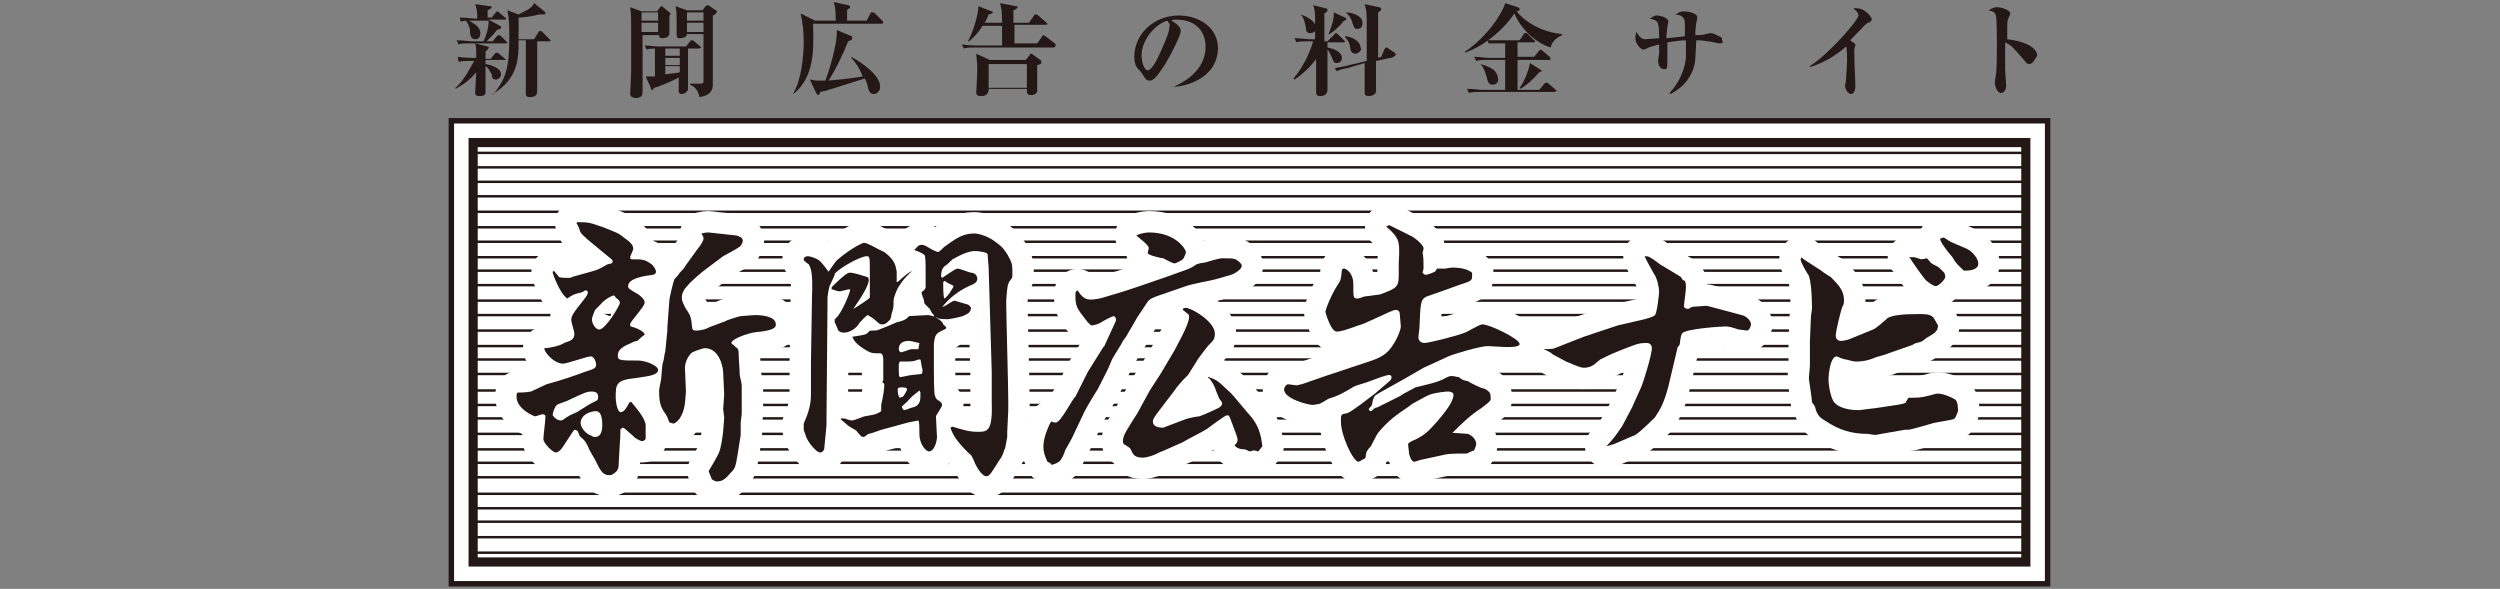 <?xml version="1.0" encoding="utf-8"?>
<!-- Generator: Adobe Illustrator 25.2.0, SVG Export Plug-In . SVG Version: 6.00 Build 0)  -->
<svg version="1.1" id="レイヤー_1" xmlns="http://www.w3.org/2000/svg" xmlns:xlink="http://www.w3.org/1999/xlink" x="0px"
	 y="0px" viewBox="0 0 242 57" style="enable-background:new 0 0 242 57;" xml:space="preserve">
<rect x="0" y="0" width="242" height="57" fill="#808080" stroke="none"/>
<style type="text/css">
	.st0{fill:none;stroke:#231815;stroke-width:4.745;stroke-miterlimit:10;}
	.st1{fill:none;stroke:#FFFFFF;stroke-width:3.691;stroke-miterlimit:10;}
	.st2{fill:#FFFFFF;}
	.st3{fill:none;stroke:#231815;stroke-width:0.887;stroke-miterlimit:10;}
	.st4{fill:none;stroke:#231815;stroke-width:0.239;stroke-miterlimit:10;}
	.st5{fill:#231815;}
	.st6{fill:none;stroke:#FFFFFF;stroke-width:4.141;stroke-linecap:round;stroke-linejoin:round;}
</style>
<g>
	<rect x="45.8" y="13.8" class="st0" width="150.3" height="40.6"/>
	<rect x="45.8" y="13.8" class="st1" width="150.3" height="40.6"/>
	<rect x="45.8" y="13.8" class="st2" width="150.3" height="40.6"/>
	<rect x="45.8" y="13.8" class="st3" width="150.3" height="40.6"/>
</g>
<g>
	<line class="st4" x1="45.8" y1="22" x2="196.1" y2="22"/>
	<line class="st4" x1="45.8" y1="23.4" x2="196.1" y2="23.4"/>
	<line class="st4" x1="45.8" y1="24.9" x2="196.1" y2="24.9"/>
	<line class="st4" x1="45.8" y1="26.2" x2="196.1" y2="26.2"/>
	<line class="st4" x1="45.8" y1="27.6" x2="196.1" y2="27.6"/>
	<line class="st4" x1="45.8" y1="29.1" x2="196.1" y2="29.1"/>
	<line class="st4" x1="45.8" y1="30.5" x2="196.1" y2="30.5"/>
	<line class="st4" x1="45.8" y1="32" x2="196.1" y2="32"/>
	<line class="st4" x1="45.8" y1="14.8" x2="196.1" y2="14.8"/>
	<line class="st4" x1="45.8" y1="16.2" x2="196.1" y2="16.2"/>
	<line class="st4" x1="45.8" y1="17.6" x2="196.1" y2="17.6"/>
	<line class="st4" x1="45.8" y1="19" x2="196.1" y2="19"/>
	<line class="st4" x1="45.8" y1="20.5" x2="196.1" y2="20.5"/>
	<line class="st4" x1="45.8" y1="33.5" x2="196.1" y2="33.5"/>
	<line class="st4" x1="45.8" y1="34.8" x2="196.1" y2="34.8"/>
	<line class="st4" x1="45.8" y1="36.2" x2="196.1" y2="36.2"/>
	<line class="st4" x1="45.8" y1="37.8" x2="196.1" y2="37.8"/>
	<line class="st4" x1="45.8" y1="39.2" x2="196.1" y2="39.2"/>
	<line class="st4" x1="45.8" y1="40.5" x2="196.1" y2="40.5"/>
	<line class="st4" x1="45.8" y1="42" x2="196.1" y2="42"/>
	<line class="st4" x1="45.8" y1="43.5" x2="196.1" y2="43.5"/>
	<line class="st4" x1="45.8" y1="44.8" x2="196.1" y2="44.8"/>
	<line class="st4" x1="45.8" y1="46.2" x2="196.1" y2="46.2"/>
	<line class="st4" x1="45.8" y1="47.8" x2="196.1" y2="47.8"/>
	<line class="st4" x1="45.8" y1="49.2" x2="196.1" y2="49.2"/>
	<line class="st4" x1="45.8" y1="50.5" x2="196.1" y2="50.5"/>
	<line class="st4" x1="45.8" y1="52" x2="196.1" y2="52"/>
	<line class="st4" x1="45.8" y1="53.5" x2="196.1" y2="53.5"/>
</g>
<g>
	<g>
		<path class="st5" d="M52.9,37.2c1.8-0.5,2.9-0.9,3.7-1.2c1-0.3,1.1-0.4,1.1-0.7s-0.2-0.8-0.5-0.8c-0.4,0-2.3,0.7-2.7,0.7
			c-0.9,0-1.9-1.2-1.8-1.5c0.6,0,1.7-0.3,1.9-0.5c0.6-0.2,1-0.3,1-0.9c0-0.2-0.3-1.1-0.3-1.3c0-0.4,0.1-0.6,1.3-2.1
			c0.3-0.4,0.3-0.5,0.3-0.6s-0.1-0.2-0.2-0.2c-0.1,0-0.3,0.2-0.4,0.2c-0.8,0.2-0.8,0.2-1.4,0.6c-0.8-0.6-1.4-2.5-1.4-2.5
			c0-0.1,0-0.1,0.1-0.2c0.1,0.1,0.5,0.6,0.5,0.6c0.1,0.1,0.7,0.1,0.9,0.1c0.1,0,0.3,0,0.4-0.1l1.8-0.5c0.7-0.2,0.7-0.2,1.4-0.6
			c0.1-0.1,0.5-0.2,0.6-0.2c0.1-0.1,0.1-0.1,0.1-0.2s0-0.1-0.1-0.2l-1.7-1.4c-1.1-0.9-1.4-1.2-1.4-1.5C56,22,56,21.9,55.8,21.6
			l0.1-0.1c1.2,0,1.3,0.1,2.5,0.5c1.2,0.5,1.4,0.5,2,1c0.4,0.3,0.9,0.6,0.9,1.1c0,0.1-0.3,0.7-0.3,0.8c0,0.2,0.1,0.2,0.2,0.2
			c1,0,1.2,0,1.9,0.5c0.2,0.2,0.4,0.5,0.4,0.7s-0.2,0.3-0.3,0.3c-0.7,0.1-2.4,0.3-2.4,1.1c0,0.2,0.1,0.3,1,0.8
			c0.1,0.1,0.6,0.4,0.6,0.8S61,31.1,61,31.4c0,0.2,0,0.2,0.4,0.3c0.3,0.1,1,0.4,1,0.7c-0.1,0.1-0.2,0.1-0.7,0.6
			c-0.2,0-0.4,0.1-0.6,0.2c-0.7,0.3-1.3,0.6-1.3,1.2c0,0.5,0.2,0.5,2,0.5c0.7,0,1.9,0.5,1.9,0.9c0,0.5-0.8,0.6-2.2,0.8
			c-1.9,0.2-1.9,0.6-1.9,1.9c0,0.2,0.1,1.4,0.5,1.4c0.3,0,0.6-0.5,0.8-0.9c0.1-0.1,0.1-0.1,0.2-0.1c0.4,0.5,1.4,1.6,1.4,2.3
			c0,0.1,0,1.2,0,1.3c-0.1,0.1-0.2,0.2-0.3,0.2c-0.1,0-0.2,0-0.7-0.3c-0.3-0.3-0.7-0.6-1-0.9c-0.1,0-0.1-0.1-0.2-0.1
			s-0.1,0.1-0.2,0.1c-0.1,0.1,0,0.5-0.1,1.4l-0.1,1.8c0,0.7-0.1,0.7-0.2,0.9C59.4,45.9,59.2,46,59,46c-0.7,0-0.9-0.5-1.4-1.5
			c-0.1-0.2-0.6-1-0.6-1.1c-0.3-0.6-0.3-0.7-0.9-1.2c0-0.1-0.2-0.5-0.2-0.5c-0.1,0-0.1-0.1-0.3-0.1c-0.2,0.2-1.1,1.7-1.3,1.9
			c-0.1,0.1-0.3,0.3-0.5,0.3c-0.3,0-1.2-0.9-1.2-1.3c0-0.3,0.2-1.8,0.2-2.2c0-0.1-0.1-0.2-0.3-0.2c-0.1,0-0.6,0.2-0.7,0.2
			c-0.1,0-1.8-0.7-1.8-1.9c0-0.2,0-0.3,0.1-0.4c0.3,0,0.7,0,1.3-0.1L52.9,37.2z M54.3,40.7c0.2,0,0.2-0.1,0.7-0.4
			c0.1-0.1,0.9-0.4,1-0.5c0.8-0.5,0.9-0.6,1.7-1c0.1,0,0.2-0.1,0.2-0.4c0-0.4-0.3-0.5-0.6-0.5c-0.5,0-0.7,0.1-2.4,0.9
			c-0.2,0.1-0.9,0.3-1,0.4c-0.2,0.2-0.4,0.7-0.4,1C53.7,40.5,54,40.7,54.3,40.7z M57.3,42.2c0.1,0.1,0.2,0.1,0.3,0.1
			c0.7,0,0.7-0.9,0.7-1.2c0-0.8-0.2-1.3-0.6-1.3c-0.5,0-1.5,0.3-1.5,1.2C56.3,41.5,56.7,42,57.3,42.2z M59.4,28.6
			c-0.1,0-0.8,0.3-1.3,0.9c0,0-0.1,0.1-0.5,0.5c0,0-0.3,0.7-0.3,0.9c0,0.5,0.4,1,0.7,1c0.6,0,2-2.3,2-2.6c0-0.1,0-0.2-0.4-0.5
			C59.6,28.8,59.5,28.6,59.4,28.6z M68.4,26c-0.3,0.2-1.6,1.3-1.8,1.6C66.2,28,66,28.4,66,28.8c0,0.4,0.2,0.7,0.4,1.1
			c0.5,0.7,0.5,0.9,0.6,1.8c0,0.2,0.1,0.3,0.4,0.3c0.5,0,1.1-0.2,1.2-0.3l1.6-0.6c0.1-0.1,1.4-0.5,1.5-0.5c0.1,0,1.2-0.1,1.4-0.1
			c0.6,0,2,0.1,2,0.9c0,0.2,0,0.5-1.4,0.7c-0.2,0-1,0.1-1.2,0.2c-0.1,0-1.7,0.5-1.7,0.9c0,0.1,0.4,0.3,0.4,0.4
			c0.2,0.1,0.3,0.2,0.3,0.6c0,0.6,0.1,1.4,0.1,2c0,0.2,0.2,0.9,0.2,1.1V40c0,0.2-0.1,0.8-0.1,0.9c0,0.8,0,0.8,0,1.2l-0.3,1.9
			c-0.2,1.3-0.3,1.4-0.7,1.8c-0.5,0.6-0.8,0.8-1.3,0.8c-0.2,0-0.3-0.1-0.5-0.2c0-0.1-0.3-0.7-0.3-0.8c0,0,0.9-1.5,1-1.8
			c0.4-1,0.5-3.4,0.5-3.4c0-0.1-0.1-0.7-0.1-0.8c0-0.2,0.1-1.2,0.1-1.4L70,36c0-0.1-0.2-2.3-1.8-2.3c-0.1,0-1.1,0.3-1.3,0.5
			c-0.3,0.3-0.6,0.9-0.6,1.4l0.1,2.3c-0.1,1.2-0.1,1.8-0.6,2.6c-0.2,0.3-0.5,0.5-0.6,0.5c-0.1,0-0.3-0.1-0.4-0.1
			c-0.2-0.5-0.2-0.6-0.5-1c-0.4-0.6-0.5-1.1-0.5-2.1c0-0.2,0.2-1,0.2-1.1c0.1-1.3,0.1-1.4,0.2-1.7c0.1-0.3,0.1-0.7,0.2-1l0.2-2v-0.3
			l0.2-2.7c0-0.1,0.4-1.9,0.5-2c0.3-0.3,0.3-0.3,0.5-0.6c0.1-0.1,0.5-0.5,0.5-0.6l1.3-1.8c0.2-0.2,0.5-0.7,0.5-0.9
			c0-0.2-0.1-0.3-0.2-0.5c0.4-0.1,0.5-0.1,0.7-0.1c0.1,0,0.8,0.1,0.9,0.1c0.1,0,1.7,0.2,1.8,0.2c0.3,0.1,0.6,0.2,0.6,0.5
			c0,0.2-0.1,0.3-0.2,0.5c-0.2,0.2-1.5,0.9-1.7,1L68.4,26z"/>
		<path class="st5" d="M86.9,27.9c-0.1,0.2-0.4,0.9-0.4,1.2c0,0.6,0,0.7-0.2,1.3c0,0.1-0.1,0.6-0.2,0.6c-0.3,0.3-0.4,0.4-0.7,0.4
			c-0.3,0-0.3-0.1-0.9-0.6L84,30.5c-0.1,0-0.8,0.7-0.9,0.9c-0.1,0.2-0.7,0.8-1.4,0.8c-0.5,0-0.6-0.3-0.6-0.3c0-0.1-0.3-0.7-0.3-0.7
			v-0.3c0.7-0.5,1.5-2.7,1.5-2.8c0,0,0-0.1-0.1-0.1s-0.8,0.2-0.9,0.2c-0.3,0-0.4-0.1-0.8-0.2v-0.2c0.2-0.2,1.4-1.4,1.7-1.4h0.2
			c0.2,0,1.2,0.3,1.5,0.4c0.1,0,0.2,0.1,0.2,0.3c0,0.5-0.7,1.6-0.9,1.9s-0.4,0.6-0.6,0.9c0.2-0.1,1.6-1,1.6-1.1v-2.3
			c0-1.6,0-1.7-0.3-1.7c-0.6,0-2.6,1.1-3.1,1.7c0,0.2-0.1,0.3-0.5,1.2c-0.1,0.3-0.2,1-0.2,1.1s0,0.7,0,0.7L80,41.2l-0.2,2.1
			c0,0.3-0.2,0.5-0.4,0.5c-0.4,0-1.2-1-1.4-1.6c0-0.1-0.2-0.5-0.2-0.6S77.8,41,77.8,41c0.3-0.7,0.7-1.6,0.7-2.8v-3.1l0.1-6.3
			c0.1-2.4-0.1-2.8-0.3-3.2c-0.1-0.1-0.5-0.3-0.5-0.5s0.2-0.3,0.4-0.3c0.2,0,0.9,0.2,1.2,0.5c0.2,0.2,0.6,0.7,0.8,1
			c0.1-0.1,0.6-0.9,0.8-1.1c1.5-1.3,2.6-1.7,2.6-1.7c0.4,0,1.5,0.7,2,0.9c0.1,0.1,0.9,0.6,1.1,1.4c0,0.1,0.1,0.4,0.1,0.5s0,0.9,0,1
			c0.1,0,0.1,0,0.2-0.1c0.8-0.7,0.8-0.7,1.3-1C87.5,27,87.4,27.1,86.9,27.9z M91.2,32c-0.6,0.3-0.7,0.4-0.8,1.3v2.4
			c0,0.5,0,2.4,0.1,2.6c0.1,0.3,0.2,0.4,0.4,0.5s0.3,0.3,0.3,0.4c0,0.2-0.6,1-0.6,1.1c0,0.3,0.1,1.8,0.1,2c0,0.3-0.2,1.4-0.8,1.4
			c-0.2,0-0.9-0.6-0.9-1.7c0-0.7,0-1.1-0.1-1.3l-1,0.2l-2.2,0.6c-0.5,0.1-1.1,0.4-1.6,0.5c-0.1,0-0.4,0.3-0.5,0.3
			c-0.2,0-0.3-0.1-0.7-0.6c-0.1-0.1-0.7-0.4-0.8-0.5c-0.1-0.1-0.6-0.5-0.7-0.6v-0.1c0.1,0,0.5,0,0.6,0.1c0.3,0.1,0.4,0.1,0.5,0.1
			c0.2,0,1.1-0.4,1.2-0.4c0.4-0.1,1.1-0.1,1.6-0.5c0-0.2,0-0.5,0-0.6c0.2-0.9,0.3-1.6,0.3-1.9c0-0.1,0-0.2-0.2-0.3l0.1-0.2v-2
			c0-0.1,0-0.6-0.3-0.6c-0.7,0-0.8,0-1.2-0.2c-1.2-0.7-1.3-1-1.5-1.4c0.7-0.1,1.3-0.2,1.4-0.3c0.2-0.2,0.3-0.3,0.4-0.3
			c0.5,0,0.6,0,0.8-0.1c0.3-0.1,1.5-0.6,1.7-0.7c0.9-0.2,1-0.4,1.2-0.6c0.2,0,1.5-0.1,1.8-0.1c0.6,0,1.5,0.6,1.5,0.9
			C91.8,31.8,91.6,31.8,91.2,32z M87.3,37.5c-0.2,0-0.4,0-0.4,0.2s0,0.6,0.2,0.8l0.3-0.1c0.1-0.1,0.4-0.6,0.4-0.7
			C87.8,37.5,87.5,37.5,87.3,37.5z M89.1,34.8h-0.2C88.4,35,88.3,35,87.1,35c-0.1,0.2-0.1,0.2-0.1,0.4c0,1,0,1.1,0.2,1.1
			c0.1,0,0.9-0.2,1.1-0.2c0.1,0,0.8-0.1,0.9-0.1c0.1-0.1,0.1-0.3,0.1-0.4C89.2,35.5,89.2,35.2,89.1,34.8z M88,33c-0.4,0-1,0.1-1,0.8
			c0,0.1,0.1,0.3,0.2,0.3c0.2,0,0.9-0.3,1-0.3h0.7l0.1-0.6C88.8,33.2,88.3,33,88,33z M89,37.8c-0.6,0.5-0.7,0.5-1.2,1.1
			c-0.1,0.1-0.5,0.4-0.5,0.5c0,0,0,0,0.1,0.2l0.1,0.1l0.4-0.1c0.1-0.1,0.7-0.2,0.8-0.3c0.4-0.3,0.4-0.6,0.4-1.3
			C89.1,38,89.1,38,89,37.8z M97.9,27c-0.1,0.1-0.3,0.4-0.3,0.5c-0.1,0.1-0.2,1.5-0.2,1.7c0,1.4,0.2,8,0.2,9.6v0.9l-0.1,2.1
			c0,0,0,0.4,0,0.5s-0.2,1-0.2,1.1c-0.1,0.1-0.2,0.6-0.3,0.7c0,0.1-0.3,0.5-0.3,0.5c-0.7,1.1-0.9,1.5-1.2,1.5c-0.5,0-1-1-1.1-1.2
			c-0.3-0.7-0.3-0.8-0.7-1.1c-1.2-1.2-1.5-1.8-1.7-2.4l0.2-0.1c1,0.3,1.6,0.5,2.4,0.5c1,0,1.5,0,1.4-3V36l-0.3-10.1
			c0-0.2-0.1-1.1-0.1-1.3c-0.1-0.2-0.9-0.3-1.2-0.3c-0.6,0-1.3,0.3-2.2,0.8c-0.4,0.4-0.5,0.5-0.8,0.7c-0.3,0.3-0.3,0.8-0.3,0.9
			s0,0.1,0.1,0.2c0.6-0.4,1.3-0.9,1.5-0.9c0.2,0,1.2,0.4,1.3,0.4c0.3,0,0.6,0.2,0.6,0.6c0,0.3-0.3,0.5-0.6,0.6
			c-0.7,0.3-1.8,0.9-2.7,2l-0.1,0.1c0.1,0,0.3-0.1,0.3-0.1c0.5-0.3,0.6-0.4,0.9-0.5c0.3,0.1,0.7,0.2,1,0.3c0.4,0.1,0.4,0.1,0.6,0.4
			c-0.1,0.5-0.2,0.5-0.8,0.8c-0.3,0.1-1.3,0.3-1.4,0.3c-0.1,0-0.9,0-1-0.1c-0.2-0.1-0.2-0.1-0.4-0.1v-0.2c-0.2-0.2-0.2-0.2-0.4-0.6
			c-0.1-0.1-0.4-0.4-0.5-0.5c-0.1-0.5-0.1-0.5-0.2-0.7l-0.1-0.4l0.1-0.1c0.2-0.1,0.3-0.3,0.3-0.4V26c0-0.2,0-1.2-0.1-1.3
			c-0.2-0.2-0.7-0.4-1-0.5c0.3-0.3,0.4-0.5,0.7-0.5c0.3,0,0.4,0.1,1.1,0.5c0.2,0.1,0.5,0.2,0.5,0.2c0.1,0,0.5-0.4,0.6-0.5
			c1-0.7,1.7-1.3,2.9-1.3c0.6,0,1.5,0.4,1.9,0.7c1,0.7,1,0.9,1.3,1.3c0.5,0.9,0.5,1,0.5,1.9C98,26.8,98,26.9,97.9,27z M91.5,27.2
			c-0.1,0-0.2,0.1-0.2,0.1c0,0.3,0,1.3,0.1,1.6c0.3-0.1,0.9-1.1,0.9-1.2C92.3,27.6,91.6,27.4,91.5,27.2z"/>
		<path class="st5" d="M105.3,36L105.3,36l1.5-2.4l0.1-0.1l1.1-2.4c0.1-0.3-0.1-0.5-0.2-0.5s-1.1,0.5-1.2,0.6
			c-0.1,0.1-0.7,0.3-0.9,0.3c-0.1,0-0.2-0.1-0.4-0.3c-1.1-1.4-1.2-1.5-1.2-2.7c0-0.3,0.1-0.3,0.2-0.4c0.4,0.6,0.7,0.9,1.3,0.9
			c0.3,0,0.9-0.1,1.2-0.2l2-0.6l1.5-0.5l2.9-1c1.6-0.6,1.9-0.6,2.6-1.1c0.2-0.1,0.8-0.2,0.9-0.2c0.3-0.1,1.3-0.4,1.6-0.4
			c0.6,0,1.1,0,1.3,0.1c0.2,0.1,0.6,0.4,0.6,0.6c0,0.3-0.3,0.5-0.6,0.7c-0.5,0.3-0.9,0.3-1.1,0.4c-0.7,0.2-1,0.3-2.1,0.5
			c-0.5,0.1-1.4,0.3-1.9,0.5l-2.6,0.9c-0.2,0.1-0.6,0.2-0.8,0.5l-1,1.5l-1.1,1.9l-0.3,0.4c-0.1,0.3-1,1.6-1.1,1.9
			c-0.4,1-0.5,1.1-1.3,2.7c-0.2,0.3-1.1,1.8-1.3,2.2l-0.9,1.9c-0.4,0.9-0.5,1-1,1.9c0,0.1-0.3,0.9-0.6,1.1c-0.1,0.1-0.6,0.3-0.7,0.3
			c-0.1-0.2-0.2-0.2-0.4-0.3c-0.1-0.2-0.4-0.8-0.4-1.5c0-0.3,0.1-0.9,0.3-1.4c0.1-0.2,0.3-0.9,0.5-1c0.2,0.1,0.3,0.1,0.4,0.1
			c0.5,0,1.6-2.3,1.9-2.5L105.3,36z M111.3,37.8l1.1-1.7l1.3-2.2c0.3-0.6,1.4-2.5,1.4-3.2c0-0.2,0-0.2-0.1-0.3
			c-0.1-0.1-0.4-0.3-0.5-0.4v-0.1c0.1-0.1,0.2-0.1,0.3-0.1c0.5,0,2.8,1.3,2.8,2.5c0,0.5-0.2,0.7-0.3,0.8c-0.6,0.6-0.6,0.7-1.3,1.6
			l-1,1.6c-0.1,0.1-0.4,0.4-0.5,0.5s-0.5,0.6-0.6,0.7c-0.3,0.5-2.2,2.8-2.2,3c-0.1,0.1-0.1,0.2-0.1,0.3c0,0.6,0.8,0.6,1,0.6l2.1-0.8
			c0.2-0.1,1.2-0.3,1.4-0.3c0.3-0.1,1.7-0.7,2-0.9c0.1-0.1,0.2-0.2,0.2-0.3s0-0.2-0.2-0.4c-0.1-0.1-0.3-0.7-0.4-0.9
			c-0.1-0.4-0.5-1.1-0.7-1.2c-0.1,0-0.1-0.1,0-0.1c0.9,0.3,1,0.5,2.2,1.6c0.2,0.2,1.5,1.8,1.7,2c1.2,1.3,1.2,2.6,1.3,3.1
			c-0.1,0.1-0.3,0.4-0.4,0.5c-0.1,0-0.3-0.1-0.4-0.1s-0.4,0.1-0.4,0.1c-0.1,0-0.4-0.2-0.5-0.2c-0.4,0-0.8-0.1-1-0.4
			c0.2-0.2,0.3-0.3,0.3-0.5s-0.1-0.5-0.6-1.8c-0.2-0.5-0.2-0.6-0.4-0.6c-0.3,0-2,1.4-2.1,1.4c-0.3,0.2-1.9,1-2.2,1.2
			c-1.8,0.8-2,0.9-2.3,1c-0.3,0.2-1.1,0.5-1.6,0.5c-0.7,0-0.9-0.3-1-0.5c-0.2-0.5-0.3-0.5-0.8-0.8c-0.1-0.1-0.1-0.2-0.1-0.3
			c0-0.6,0.4-1.1,1.4-2.7L111.3,37.8z M111.2,22.5c2.7,0,3.6,1.7,3.6,1.9c0,0.1-0.2,0.6-0.3,0.7c-0.1,0.1-0.7,0.4-0.8,0.4
			c-0.2,0-1.1-0.5-1.1-0.5c-0.2,0-1.5-0.3-1.5-0.5c0-0.1,0.1-0.4,0.1-0.5c0-0.3-1-1-1.2-1.2C110.3,22.6,111,22.5,111.2,22.5z"/>
		<path class="st5" d="M133.6,28.5c1.6-0.6,1.8-0.7,1.8-1.9c0-0.2,0-1,0-1.1c0.1-2,0.1-2.3-0.8-3.2c-0.1-0.1-0.4-0.3-0.4-0.4
			c0.1,0,0.2-0.1,0.3-0.1c0,0,1.8,0.9,2.2,1.1c0.8,0.5,1.1,1,1.1,1.1c0,0,0,0.3-0.1,0.4c0.1,0.5,0.1,1,0.1,1.5c0,0.1,0,0.2-0.1,0.5
			c0.1,0.1,0.2,0.2,0.3,0.2c0.2,0,0.7-0.2,0.9-0.3c0.1-0.1,0.2-0.3,0.2-0.3h0.8c0.1,0,0.5-0.1,0.6-0.1c1.1,0,1.6,0.2,2,0.5
			c0,0.1,0,0.2,0,0.3c0,0.5-0.1,0.5-1.3,0.9c-0.5,0.2-2.8,1-3.1,1.1c-0.6,0.3-0.6,0.6-0.7,3.1c0,0.1-0.1,0.7-0.1,0.9
			c0,0.1,0.1,0.5,0.6,0.5c0.4,0,3.2-0.7,3.9-1c0.3-0.1,1.4-0.8,1.7-0.8c0.7,0,3.6,1.4,3.6,1.9c0,0.3-0.9,0.3-1.3,0.3
			c-0.3,0-1.5-0.1-1.8-0.1c-0.7,0-3.4,0.8-3.8,1l-2.4,1.1l-1.9,1.1c-0.5,0.3-2.4,1.3-2.8,1.6c-0.2,0.3-0.2,0.4-0.3,0.9
			c0,0.1-0.3,0.3-0.3,0.4c0,0.1,0.1,0.2,0.2,0.2s0.1-0.1,0.4-0.3l0.3-0.1l2.2-1.1c0.2-0.2,1.3-0.7,1.4-0.8c0.8-0.2,2.3-0.5,2.9-0.9
			c0.4-0.2,0.5-0.2,0.6-0.2c0.3,0,0.5,0.1,0.7,0.1c0.3,0.2,0.3,0.3,0.9,0.4c0.1,0.1,1.3,0.7,1.5,0.7c0.3,0.1,0.4,0.2,0.6,0.4
			c0.1,0.2,0.1,0.4,0.1,0.6c0,0.2-0.1,0.3-0.9,0.9c-1.1,0.7-2,1.6-2.8,2.4c0.2,0,1.5,0.1,1.5,0.1c0.7,0.3,0.8,0.8,0.8,1
			c0,0.1-0.2,0.6-0.2,0.6c-0.1,0-0.7,0.3-0.7,0.3c-0.6,0-1.7,0-2.1,0.1l-2.3,0.5c-0.1,0-0.6,0.2-0.7,0.2c-0.3,0-0.5-0.7-0.5-0.8
			s-0.1-0.8-0.1-0.9c0-0.1,0.3-0.3,0.6-0.4c1.1-0.5,1.5-1,2.3-1.9c0.6-0.7,1.5-1.8,1.5-2.5c0-0.2-0.3-0.3-0.5-0.3
			c-0.3,0-1.2,0.1-1.8,0.3c-0.3,0.1-1.5,0.8-1.7,0.9l-0.4,0.3c-1.2,0.8-2,1.4-2.9,2.5c-0.1,0.1-0.7,1.3-0.7,1.3
			c-0.2,0.2-0.2,0.2-0.4,0.5c0,0.1-0.1,0.2-0.1,0.5c0,0.1-0.1,0.2-0.1,0.2c-0.1,0-0.5,0.3-0.6,0.3c-0.5,0-1.7-2.5-1.7-3.9
			c0-0.7,0-0.7,0.6-0.8c0.4-0.1,2.3-1.6,2.7-1.9c0.1-0.1,1.3-1.1,1.4-1.2c0.1-0.1,0.2-0.2,0.2-0.4c0-0.1-0.1-0.2-0.2-0.2
			c-0.4,0-1.3,0.4-1.9,0.6c-0.2,0.1-1.3,0.4-1.5,0.5c-1,0.6-1.5,0.9-2.5,1.2c-0.2,0.1-0.8,0.5-0.9,0.5s-0.5,0.1-0.6,0.1
			c-0.5,0-2.8-0.6-2.8-1.5c0-0.2,0.2-0.5,0.4-0.5c0.1,0,0.7,0.1,0.8,0.1c0.2,0,0.3-0.1,0.5-0.1l2.3-0.8l0.3-0.1l4.2-1.4
			c1.2-0.4,1.6-0.9,1.9-1.3c0.7-1,0.9-1.8,0.9-2c0-0.1-0.1-1-0.1-1.2s-0.1-0.4-0.4-0.4c-0.4,0-3,1.4-3.6,1.5
			c-1.1,0.4-1.7,0.6-2.1,0.6c-0.6,0-1.1-1.9-1.1-1.9c0-0.2,0.5-1.6,1.3-2.8c0.2-0.3,0.2-0.4,0.3-1.3c0.1-0.1,0.1-0.1,0.2-0.1
			c0.2,0,0.9,0.4,0.9,1.5c0,1.3,0,1.4,0.4,1.4c0.2,0,0.6-0.2,0.7-0.2L133.6,28.5z"/>
		<path class="st5" d="M149.4,33.8c0.3,0,0.9,0,1.1-0.1l2.8-1.1l0.6-0.2l2.7-0.9l2.6-0.6c0.3-0.1,0.8-0.2,1-0.4
			c0.2-0.2,0.4-2,0.4-2.3c0-0.4-0.2-1.3-0.5-1.7c-0.2-0.4-0.7-1.2-0.9-1.7c0.2,0,0.3,0,0.5,0.1s0.9,0.6,1,0.7l2,1.2l0.2,0.3l0.2,0.1
			c0.1,0.2,0.1,0.4,0.1,0.6c0,0.3-0.2,1.8-0.2,1.8c0,0.2,0.2,0.3,0.4,0.3c0.1,0,0.2-0.1,0.4-0.2c0.1,0,1.3-0.1,1.4-0.1
			s0.3,0.1,0.4,0.1l3,0.8c0.5,0.1,0.9,0.6,0.9,0.9c0,0-0.1,0.6-0.4,0.6c-0.1,0-0.6-0.1-0.8-0.1c-0.6-0.2-0.9-0.3-1.3-0.3
			c-0.2,0-3.9,0.2-4.2,0.7c-0.1,0.2-0.2,0.9-0.2,1s-0.1,0.2-0.2,0.3l-0.9,3.8c-0.4,1.5-0.7,2.1-1.3,3c-0.1,0.1-1.4,1.4-1.9,1.7
			l-2.1,0.9l-0.7,0.2c0.2-0.2,0.9-1,1-1.2c0.1-0.1,0.4-0.6,0.5-0.7l0.9-1.7l0.1-0.2l0.9-2c0.1-0.2,1-3,1-3.7c0-0.3-0.2-0.5-0.5-0.5
			c-0.8,0-1,0.1-3,0.9c-0.3,0.1-1.3,0.6-1.5,0.7c-0.1,0.1-0.5,0.4-0.6,0.5c-0.3,0.2-0.6,0.3-1,0.3s-1.4-0.5-1.7-0.6l-1.3-0.7
			C150,34,149.4,33.8,149.4,33.8L149.4,33.8z"/>
		<path class="st5" d="M174.6,25.1l1.7,1.1c0.1,0.1,0.7,0.5,0.9,0.6c0.9,0.9,1.3,1.4,1.3,2.3c0,0.2,0,0.3-0.2,0.7
			c-0.1,0.3-0.6,2.2-0.6,2.7c0,0.5,0.5,0.5,0.5,0.5c0.2,0,0.7-0.1,0.9-0.2l2.2-0.9c0.3-0.1,1.2-0.9,1.4-1.1c0.5-0.3,1.5-0.4,3.2-0.4
			c0.7,0,1.1,0.1,1.3,0.4l0.4,0.7c0,0.6-0.4,0.8-1.1,1.2c-0.1,0.1-0.5,0.4-0.6,0.4c-0.4,0.1-0.5,0.1-0.8,0.3l-2.3,0.8
			c-0.4,0.2-1.1,0.3-1.5,0.5c-0.5,0.2-1.1,0.3-1.6,0.3c-0.4,0-0.9-0.2-1-0.2c-0.2,0-0.7-0.2-0.9-0.3c-0.6,0-0.8,1.6-0.8,2.3
			c0,0.4,0.2,1.8,0.6,2.2c0.7,0.7,2,0.7,2.4,0.7c0,0,1.5-0.2,1.6-0.2l2-0.3c0.7-0.1,0.9-0.2,0.9-0.3c0.2-0.3,0.2-0.4,0.3-0.4
			c1,0,1.1,0,1.9-0.2c0.5-0.1,0.6-0.2,0.9-0.2c0.6,0,1.6,0.5,1.7,0.6c0.1,0.1,0.2,0.4,0.2,0.5c0,0.2,0.1,0.5,0,0.7s-0.2,0.7-0.5,0.7
			c-0.3,0.1-1.8,0.3-2,0.4c-0.4,0.1-2,0.6-2.3,0.6h-0.3l-2.3,0.4c-0.1,0-0.4,0.1-0.6,0.1c-0.1,0-0.6-0.1-0.7-0.1
			c-1.6,0-2.8-0.4-4-1.2c-0.5-0.3-0.9-0.5-1.1-1.4c0-0.1-0.3-0.4-0.3-0.5c0-0.3-0.3-2.1-0.3-2.3s0.1-1,0.1-1.2v-2.2V33l0.1-2.4
			c0-0.1,0.1-0.6,0.1-0.7c0-0.3,0-2.3-0.3-3.2c-0.2-0.3-0.8-1.3-0.8-1.6c0-0.1,0.1-0.1,0.1-0.2L174.6,25.1z M184.8,24.9
			c0.2,0,0.3,0,0.5,0c0.1,0,0.6,0.2,0.7,0.2s0.5-0.1,0.5-0.1c0.1,0,0.4,0.5,0.5,0.5c0.1,0.1,0.6,0.3,0.7,0.4
			c0.1,0.1,0.4,0.4,0.5,0.5c0.1,0.2,0.1,0.3,0.1,0.4c0,0.3-0.7,0.9-0.9,0.9c-0.3,0-0.9-0.5-1-0.6c-0.2-0.2-1.4-1.9-1.5-2.1
			L184.8,24.9z M187.8,23.1c0.1,0,0.2-0.1,0.3-0.1s0.1,0,0.4,0.2c0.1,0.1,0.2,0.1,0.3,0.2l1.4,0.6c0.8,0.3,1.3,1.1,1.3,1.5
			c0,0.6-0.7,0.7-1.4,0.7c-0.6-0.6-0.7-0.6-1.1-1.3c-0.1-0.1-0.4-0.5-0.5-0.6C188.3,24,187.8,23.4,187.8,23.1L187.8,23.1z"/>
	</g>
	<g>
		<path class="st6" d="M52.9,37.2c1.8-0.5,2.9-0.9,3.7-1.2c1-0.3,1.1-0.4,1.1-0.7s-0.2-0.8-0.5-0.8c-0.4,0-2.3,0.7-2.7,0.7
			c-0.9,0-1.9-1.2-1.8-1.5c0.6,0,1.7-0.3,1.9-0.5c0.6-0.2,1-0.3,1-0.9c0-0.2-0.3-1.1-0.3-1.3c0-0.4,0.1-0.6,1.3-2.1
			c0.3-0.4,0.3-0.5,0.3-0.6s-0.1-0.2-0.2-0.2c-0.1,0-0.3,0.2-0.4,0.2c-0.8,0.2-0.8,0.2-1.4,0.6c-0.8-0.6-1.4-2.5-1.4-2.5
			c0-0.1,0-0.1,0.1-0.2c0.1,0.1,0.5,0.6,0.5,0.6c0.1,0.1,0.7,0.1,0.9,0.1c0.1,0,0.3,0,0.4-0.1l1.8-0.5c0.7-0.2,0.7-0.2,1.4-0.6
			c0.1-0.1,0.5-0.2,0.6-0.2c0.1-0.1,0.1-0.1,0.1-0.2s0-0.1-0.1-0.2l-1.7-1.4c-1.1-0.9-1.4-1.2-1.4-1.5C56,22,56,21.9,55.8,21.6
			l0.1-0.1c1.2,0,1.3,0.1,2.5,0.5c1.2,0.5,1.4,0.5,2,1c0.4,0.3,0.9,0.6,0.9,1.1c0,0.1-0.3,0.7-0.3,0.8c0,0.2,0.1,0.2,0.2,0.2
			c1,0,1.2,0,1.9,0.5c0.2,0.2,0.4,0.5,0.4,0.7s-0.2,0.3-0.3,0.3c-0.7,0.1-2.4,0.3-2.4,1.1c0,0.2,0.1,0.3,1,0.8
			c0.1,0.1,0.6,0.4,0.6,0.8S61,31.1,61,31.4c0,0.2,0,0.2,0.4,0.3c0.3,0.1,1,0.4,1,0.7c-0.1,0.1-0.2,0.1-0.7,0.6
			c-0.2,0-0.4,0.1-0.6,0.2c-0.7,0.3-1.3,0.6-1.3,1.2c0,0.5,0.2,0.5,2,0.5c0.7,0,1.9,0.5,1.9,0.9c0,0.5-0.8,0.6-2.2,0.8
			c-1.9,0.2-1.9,0.6-1.9,1.9c0,0.2,0.1,1.4,0.5,1.4c0.3,0,0.6-0.5,0.8-0.9c0.1-0.1,0.1-0.1,0.2-0.1c0.4,0.5,1.4,1.6,1.4,2.3
			c0,0.1,0,1.2,0,1.3c-0.1,0.1-0.2,0.2-0.3,0.2c-0.1,0-0.2,0-0.7-0.3c-0.3-0.3-0.7-0.6-1-0.9c-0.1,0-0.1-0.1-0.2-0.1
			s-0.1,0.1-0.2,0.1c-0.1,0.1,0,0.5-0.1,1.4l-0.1,1.8c0,0.7-0.1,0.7-0.2,0.9C59.4,45.9,59.2,46,59,46c-0.7,0-0.9-0.5-1.4-1.5
			c-0.1-0.2-0.6-1-0.6-1.1c-0.3-0.6-0.3-0.7-0.9-1.2c0-0.1-0.2-0.5-0.2-0.5c-0.1,0-0.1-0.1-0.3-0.1c-0.2,0.2-1.1,1.7-1.3,1.9
			c-0.1,0.1-0.3,0.3-0.5,0.3c-0.3,0-1.2-0.9-1.2-1.3c0-0.3,0.2-1.8,0.2-2.2c0-0.1-0.1-0.2-0.3-0.2c-0.1,0-0.6,0.2-0.7,0.2
			c-0.1,0-1.8-0.7-1.8-1.9c0-0.2,0-0.3,0.1-0.4c0.3,0,0.7,0,1.3-0.1L52.9,37.2z M54.3,40.7c0.2,0,0.2-0.1,0.7-0.4
			c0.1-0.1,0.9-0.4,1-0.5c0.8-0.5,0.9-0.6,1.7-1c0.1,0,0.2-0.1,0.2-0.4c0-0.4-0.3-0.5-0.6-0.5c-0.5,0-0.7,0.1-2.4,0.9
			c-0.2,0.1-0.9,0.3-1,0.4c-0.2,0.2-0.4,0.7-0.4,1C53.7,40.5,54,40.7,54.3,40.7z M57.3,42.2c0.1,0.1,0.2,0.1,0.3,0.1
			c0.7,0,0.7-0.9,0.7-1.2c0-0.8-0.2-1.3-0.6-1.3c-0.5,0-1.5,0.3-1.5,1.2C56.3,41.5,56.7,42,57.3,42.2z M59.4,28.6
			c-0.1,0-0.8,0.3-1.3,0.9c0,0-0.1,0.1-0.5,0.5c0,0-0.3,0.7-0.3,0.9c0,0.5,0.4,1,0.7,1c0.6,0,2-2.3,2-2.6c0-0.1,0-0.2-0.4-0.5
			C59.6,28.8,59.5,28.6,59.4,28.6z M68.4,26c-0.3,0.2-1.6,1.3-1.8,1.6C66.2,28,66,28.4,66,28.8c0,0.4,0.2,0.7,0.4,1.1
			c0.5,0.7,0.5,0.9,0.6,1.8c0,0.2,0.1,0.3,0.4,0.3c0.5,0,1.1-0.2,1.2-0.3l1.6-0.6c0.1-0.1,1.4-0.5,1.5-0.5c0.1,0,1.2-0.1,1.4-0.1
			c0.6,0,2,0.1,2,0.9c0,0.2,0,0.5-1.4,0.7c-0.2,0-1,0.1-1.2,0.2c-0.1,0-1.7,0.5-1.7,0.9c0,0.1,0.4,0.3,0.4,0.4
			c0.2,0.1,0.3,0.2,0.3,0.6c0,0.6,0.1,1.4,0.1,2c0,0.2,0.2,0.9,0.2,1.1V40c0,0.2-0.1,0.8-0.1,0.9c0,0.8,0,0.8,0,1.2l-0.3,1.9
			c-0.2,1.3-0.3,1.4-0.7,1.8c-0.5,0.6-0.8,0.8-1.3,0.8c-0.2,0-0.3-0.1-0.5-0.2c0-0.1-0.3-0.7-0.3-0.8c0,0,0.9-1.5,1-1.8
			c0.4-1,0.5-3.4,0.5-3.4c0-0.1-0.1-0.7-0.1-0.8c0-0.2,0.1-1.2,0.1-1.4L70,36c0-0.1-0.2-2.3-1.8-2.3c-0.1,0-1.1,0.3-1.3,0.5
			c-0.3,0.3-0.6,0.9-0.6,1.4l0.1,2.3c-0.1,1.2-0.1,1.8-0.6,2.6c-0.2,0.3-0.5,0.5-0.6,0.5c-0.1,0-0.3-0.1-0.4-0.1
			c-0.2-0.5-0.2-0.6-0.5-1c-0.4-0.6-0.5-1.1-0.5-2.1c0-0.2,0.2-1,0.2-1.1c0.1-1.3,0.1-1.4,0.2-1.7c0.1-0.3,0.1-0.7,0.2-1l0.2-2v-0.3
			l0.2-2.7c0-0.1,0.4-1.9,0.5-2c0.3-0.3,0.3-0.3,0.5-0.6c0.1-0.1,0.5-0.5,0.5-0.6l1.3-1.8c0.2-0.2,0.5-0.7,0.5-0.9
			c0-0.2-0.1-0.3-0.2-0.5c0.4-0.1,0.5-0.1,0.7-0.1c0.1,0,0.8,0.1,0.9,0.1c0.1,0,1.7,0.2,1.8,0.2c0.3,0.1,0.6,0.2,0.6,0.5
			c0,0.2-0.1,0.3-0.2,0.5c-0.2,0.2-1.5,0.9-1.7,1L68.4,26z"/>
		<path class="st6" d="M86.9,27.9c-0.1,0.2-0.4,0.9-0.4,1.2c0,0.6,0,0.7-0.2,1.3c0,0.1-0.1,0.6-0.2,0.6c-0.3,0.3-0.4,0.4-0.7,0.4
			c-0.3,0-0.3-0.1-0.9-0.6L84,30.5c-0.1,0-0.8,0.7-0.9,0.9c-0.1,0.2-0.7,0.8-1.4,0.8c-0.5,0-0.6-0.3-0.6-0.3c0-0.1-0.3-0.7-0.3-0.7
			v-0.3c0.7-0.5,1.5-2.7,1.5-2.8c0,0,0-0.1-0.1-0.1s-0.8,0.2-0.9,0.2c-0.3,0-0.4-0.1-0.8-0.2v-0.2c0.2-0.2,1.4-1.4,1.7-1.4h0.2
			c0.2,0,1.2,0.3,1.5,0.4c0.1,0,0.2,0.1,0.2,0.3c0,0.5-0.7,1.6-0.9,1.9s-0.4,0.6-0.6,0.9c0.2-0.1,1.6-1,1.6-1.1v-2.3
			c0-1.6,0-1.7-0.3-1.7c-0.6,0-2.6,1.1-3.1,1.7c0,0.2-0.1,0.3-0.5,1.2c-0.1,0.3-0.2,1-0.2,1.1s0,0.7,0,0.7L80,41.2l-0.2,2.1
			c0,0.3-0.2,0.5-0.4,0.5c-0.4,0-1.2-1-1.4-1.6c0-0.1-0.2-0.5-0.2-0.6S77.8,41,77.8,41c0.3-0.7,0.7-1.6,0.7-2.8v-3.1l0.1-6.3
			c0.1-2.4-0.1-2.8-0.3-3.2c-0.1-0.1-0.5-0.3-0.5-0.5s0.2-0.3,0.4-0.3c0.2,0,0.9,0.2,1.2,0.5c0.2,0.2,0.6,0.7,0.8,1
			c0.1-0.1,0.6-0.9,0.8-1.1c1.5-1.3,2.6-1.7,2.6-1.7c0.4,0,1.5,0.7,2,0.9c0.1,0.1,0.9,0.6,1.1,1.4c0,0.1,0.1,0.4,0.1,0.5s0,0.9,0,1
			c0.1,0,0.1,0,0.2-0.1c0.8-0.7,0.8-0.7,1.3-1C87.5,27,87.4,27.1,86.9,27.9z M91.2,32c-0.6,0.3-0.7,0.4-0.8,1.3v2.4
			c0,0.5,0,2.4,0.1,2.6c0.1,0.3,0.2,0.4,0.4,0.5s0.3,0.3,0.3,0.4c0,0.2-0.6,1-0.6,1.1c0,0.3,0.1,1.8,0.1,2c0,0.3-0.2,1.4-0.8,1.4
			c-0.2,0-0.9-0.6-0.9-1.7c0-0.7,0-1.1-0.1-1.3l-1,0.2l-2.2,0.6c-0.5,0.1-1.1,0.4-1.6,0.5c-0.1,0-0.4,0.3-0.5,0.3
			c-0.2,0-0.3-0.1-0.7-0.6c-0.1-0.1-0.7-0.4-0.8-0.5c-0.1-0.1-0.6-0.5-0.7-0.6v-0.1c0.1,0,0.5,0,0.6,0.1c0.3,0.1,0.4,0.1,0.5,0.1
			c0.2,0,1.1-0.4,1.2-0.4c0.4-0.1,1.1-0.1,1.6-0.5c0-0.2,0-0.5,0-0.6c0.2-0.9,0.3-1.6,0.3-1.9c0-0.1,0-0.2-0.2-0.3l0.1-0.2v-2
			c0-0.1,0-0.6-0.3-0.6c-0.7,0-0.8,0-1.2-0.2c-1.2-0.7-1.3-1-1.5-1.4c0.7-0.1,1.3-0.2,1.4-0.3c0.2-0.2,0.3-0.3,0.4-0.3
			c0.5,0,0.6,0,0.8-0.1c0.3-0.1,1.5-0.6,1.7-0.7c0.9-0.2,1-0.4,1.2-0.6c0.2,0,1.5-0.1,1.8-0.1c0.6,0,1.5,0.6,1.5,0.9
			C91.8,31.8,91.6,31.8,91.2,32z M87.3,37.5c-0.2,0-0.4,0-0.4,0.2s0,0.6,0.2,0.8l0.3-0.1c0.1-0.1,0.4-0.6,0.4-0.7
			C87.8,37.5,87.5,37.5,87.3,37.5z M89.1,34.8h-0.2C88.4,35,88.3,35,87.1,35c-0.1,0.2-0.1,0.2-0.1,0.4c0,1,0,1.1,0.2,1.1
			c0.1,0,0.9-0.2,1.1-0.2c0.1,0,0.8-0.1,0.9-0.1c0.1-0.1,0.1-0.3,0.1-0.4C89.2,35.5,89.2,35.2,89.1,34.8z M88,33c-0.4,0-1,0.1-1,0.8
			c0,0.1,0.1,0.3,0.2,0.3c0.2,0,0.9-0.3,1-0.3h0.7l0.1-0.6C88.8,33.2,88.3,33,88,33z M89,37.8c-0.6,0.5-0.7,0.5-1.2,1.1
			c-0.1,0.1-0.5,0.4-0.5,0.5c0,0,0,0,0.1,0.2l0.1,0.1l0.4-0.1c0.1-0.1,0.7-0.2,0.8-0.3c0.4-0.3,0.4-0.6,0.4-1.3
			C89.1,38,89.1,38,89,37.8z M97.9,27c-0.1,0.1-0.3,0.4-0.3,0.5c-0.1,0.1-0.2,1.5-0.2,1.7c0,1.4,0.2,8,0.2,9.6v0.9l-0.1,2.1
			c0,0,0,0.4,0,0.5s-0.2,1-0.2,1.1c-0.1,0.1-0.2,0.6-0.3,0.7c0,0.1-0.3,0.5-0.3,0.5c-0.7,1.1-0.9,1.5-1.2,1.5c-0.5,0-1-1-1.1-1.2
			c-0.3-0.7-0.3-0.8-0.7-1.1c-1.2-1.2-1.5-1.8-1.7-2.4l0.2-0.1c1,0.3,1.6,0.5,2.4,0.5c1,0,1.5,0,1.4-3V36l-0.3-10.1
			c0-0.2-0.1-1.1-0.1-1.3c-0.1-0.2-0.9-0.3-1.2-0.3c-0.6,0-1.3,0.3-2.2,0.8c-0.4,0.4-0.5,0.5-0.8,0.7c-0.3,0.3-0.3,0.8-0.3,0.9
			s0,0.1,0.1,0.2c0.6-0.4,1.3-0.9,1.5-0.9c0.2,0,1.2,0.4,1.3,0.4c0.3,0,0.6,0.2,0.6,0.6c0,0.3-0.3,0.5-0.6,0.6
			c-0.7,0.3-1.8,0.9-2.7,2l-0.1,0.1c0.1,0,0.3-0.1,0.3-0.1c0.5-0.3,0.6-0.4,0.9-0.5c0.3,0.1,0.7,0.2,1,0.3c0.4,0.1,0.4,0.1,0.6,0.4
			c-0.1,0.5-0.2,0.5-0.8,0.8c-0.3,0.1-1.3,0.3-1.4,0.3c-0.1,0-0.9,0-1-0.1c-0.2-0.1-0.2-0.1-0.4-0.1v-0.2c-0.2-0.2-0.2-0.2-0.4-0.6
			c-0.1-0.1-0.4-0.4-0.5-0.5c-0.1-0.5-0.1-0.5-0.2-0.7l-0.1-0.4l0.1-0.1c0.2-0.1,0.3-0.3,0.3-0.4V26c0-0.2,0-1.2-0.1-1.3
			c-0.2-0.2-0.7-0.4-1-0.5c0.3-0.3,0.4-0.5,0.7-0.5c0.3,0,0.4,0.1,1.1,0.5c0.2,0.1,0.5,0.2,0.5,0.2c0.1,0,0.5-0.4,0.6-0.5
			c1-0.7,1.7-1.3,2.9-1.3c0.6,0,1.5,0.4,1.9,0.7c1,0.7,1,0.9,1.3,1.3c0.5,0.9,0.5,1,0.5,1.9C98,26.8,98,26.9,97.9,27z M91.5,27.2
			c-0.1,0-0.2,0.1-0.2,0.1c0,0.3,0,1.3,0.1,1.6c0.3-0.1,0.9-1.1,0.9-1.2C92.3,27.6,91.6,27.4,91.5,27.2z"/>
		<path class="st6" d="M105.3,36L105.3,36l1.5-2.4l0.1-0.1l1.1-2.4c0.1-0.3-0.1-0.5-0.2-0.5s-1.1,0.5-1.2,0.6
			c-0.1,0.1-0.7,0.3-0.9,0.3c-0.1,0-0.2-0.1-0.4-0.3c-1.1-1.4-1.2-1.5-1.2-2.7c0-0.3,0.1-0.3,0.2-0.4c0.4,0.6,0.7,0.9,1.3,0.9
			c0.3,0,0.9-0.1,1.2-0.2l2-0.6l1.5-0.5l2.9-1c1.6-0.6,1.9-0.6,2.6-1.1c0.2-0.1,0.8-0.2,0.9-0.2c0.3-0.1,1.3-0.4,1.6-0.4
			c0.6,0,1.1,0,1.3,0.1c0.2,0.1,0.6,0.4,0.6,0.6c0,0.3-0.3,0.5-0.6,0.7c-0.5,0.3-0.9,0.3-1.1,0.4c-0.7,0.2-1,0.3-2.1,0.5
			c-0.5,0.1-1.4,0.3-1.9,0.5l-2.6,0.9c-0.2,0.1-0.6,0.2-0.8,0.5l-1,1.5l-1.1,1.9l-0.3,0.4c-0.1,0.3-1,1.6-1.1,1.9
			c-0.4,1-0.5,1.1-1.3,2.7c-0.2,0.3-1.1,1.8-1.3,2.2l-0.9,1.9c-0.4,0.9-0.5,1-1,1.9c0,0.1-0.3,0.9-0.6,1.1c-0.1,0.1-0.6,0.3-0.7,0.3
			c-0.1-0.2-0.2-0.2-0.4-0.3c-0.1-0.2-0.4-0.8-0.4-1.5c0-0.3,0.1-0.9,0.3-1.4c0.1-0.2,0.3-0.9,0.5-1c0.2,0.1,0.3,0.1,0.4,0.1
			c0.5,0,1.6-2.3,1.9-2.5L105.3,36z M111.3,37.8l1.1-1.7l1.3-2.2c0.3-0.6,1.4-2.5,1.4-3.2c0-0.2,0-0.2-0.1-0.3
			c-0.1-0.1-0.4-0.3-0.5-0.4v-0.1c0.1-0.1,0.2-0.1,0.3-0.1c0.5,0,2.8,1.3,2.8,2.5c0,0.5-0.2,0.7-0.3,0.8c-0.6,0.6-0.6,0.7-1.3,1.6
			l-1,1.6c-0.1,0.1-0.4,0.4-0.5,0.5s-0.5,0.6-0.6,0.7c-0.3,0.5-2.2,2.8-2.2,3c-0.1,0.1-0.1,0.2-0.1,0.3c0,0.6,0.8,0.6,1,0.6l2.1-0.8
			c0.2-0.1,1.2-0.3,1.4-0.3c0.3-0.1,1.7-0.7,2-0.9c0.1-0.1,0.2-0.2,0.2-0.3s0-0.2-0.2-0.4c-0.1-0.1-0.3-0.7-0.4-0.9
			c-0.1-0.4-0.5-1.1-0.7-1.2c-0.1,0-0.1-0.1,0-0.1c0.9,0.3,1,0.5,2.2,1.6c0.2,0.2,1.5,1.8,1.7,2c1.2,1.3,1.2,2.6,1.3,3.1
			c-0.1,0.1-0.3,0.4-0.4,0.5c-0.1,0-0.3-0.1-0.4-0.1s-0.4,0.1-0.4,0.1c-0.1,0-0.4-0.2-0.5-0.2c-0.4,0-0.8-0.1-1-0.4
			c0.2-0.2,0.3-0.3,0.3-0.5s-0.1-0.5-0.6-1.8c-0.2-0.5-0.2-0.6-0.4-0.6c-0.3,0-2,1.4-2.1,1.4c-0.3,0.2-1.9,1-2.2,1.2
			c-1.8,0.8-2,0.9-2.3,1c-0.3,0.2-1.1,0.5-1.6,0.5c-0.7,0-0.9-0.3-1-0.5c-0.2-0.5-0.3-0.5-0.8-0.8c-0.1-0.1-0.1-0.2-0.1-0.3
			c0-0.6,0.4-1.1,1.4-2.7L111.3,37.8z M111.2,22.5c2.7,0,3.6,1.7,3.6,1.9c0,0.1-0.2,0.6-0.3,0.7c-0.1,0.1-0.7,0.4-0.8,0.4
			c-0.2,0-1.1-0.5-1.1-0.5c-0.2,0-1.5-0.3-1.5-0.5c0-0.1,0.1-0.4,0.1-0.5c0-0.3-1-1-1.2-1.2C110.3,22.6,111,22.5,111.2,22.5z"/>
		<path class="st6" d="M133.6,28.5c1.6-0.6,1.8-0.7,1.8-1.9c0-0.2,0-1,0-1.1c0.1-2,0.1-2.3-0.8-3.2c-0.1-0.1-0.4-0.3-0.4-0.4
			c0.1,0,0.2-0.1,0.3-0.1c0,0,1.8,0.9,2.2,1.1c0.8,0.5,1.1,1,1.1,1.1c0,0,0,0.3-0.1,0.4c0.1,0.5,0.1,1,0.1,1.5c0,0.1,0,0.2-0.1,0.5
			c0.1,0.1,0.2,0.2,0.3,0.2c0.2,0,0.7-0.2,0.9-0.3c0.1-0.1,0.2-0.3,0.2-0.3h0.8c0.1,0,0.5-0.1,0.6-0.1c1.1,0,1.6,0.2,2,0.5
			c0,0.1,0,0.2,0,0.3c0,0.5-0.1,0.5-1.3,0.9c-0.5,0.2-2.8,1-3.1,1.1c-0.6,0.3-0.6,0.6-0.7,3.1c0,0.1-0.1,0.7-0.1,0.9
			c0,0.1,0.1,0.5,0.6,0.5c0.4,0,3.2-0.7,3.9-1c0.3-0.1,1.4-0.8,1.7-0.8c0.7,0,3.6,1.4,3.6,1.9c0,0.3-0.9,0.3-1.3,0.3
			c-0.3,0-1.5-0.1-1.8-0.1c-0.7,0-3.4,0.8-3.8,1l-2.4,1.1l-1.9,1.1c-0.5,0.3-2.4,1.3-2.8,1.6c-0.2,0.3-0.2,0.4-0.3,0.9
			c0,0.1-0.3,0.3-0.3,0.4c0,0.1,0.1,0.2,0.2,0.2s0.1-0.1,0.4-0.3l0.3-0.1l2.2-1.1c0.2-0.2,1.3-0.7,1.4-0.8c0.8-0.2,2.3-0.5,2.9-0.9
			c0.4-0.2,0.5-0.2,0.6-0.2c0.3,0,0.5,0.1,0.7,0.1c0.3,0.2,0.3,0.3,0.9,0.4c0.1,0.1,1.3,0.7,1.5,0.7c0.3,0.1,0.4,0.2,0.6,0.4
			c0.1,0.2,0.1,0.4,0.1,0.6c0,0.2-0.1,0.3-0.9,0.9c-1.1,0.7-2,1.6-2.8,2.4c0.2,0,1.5,0.1,1.5,0.1c0.7,0.3,0.8,0.8,0.8,1
			c0,0.1-0.2,0.6-0.2,0.6c-0.1,0-0.7,0.3-0.7,0.3c-0.6,0-1.7,0-2.1,0.1l-2.3,0.5c-0.1,0-0.6,0.2-0.7,0.2c-0.3,0-0.5-0.7-0.5-0.8
			s-0.1-0.8-0.1-0.9c0-0.1,0.3-0.3,0.6-0.4c1.1-0.5,1.5-1,2.3-1.9c0.6-0.7,1.5-1.8,1.5-2.5c0-0.2-0.3-0.3-0.5-0.3
			c-0.3,0-1.2,0.1-1.8,0.3c-0.3,0.1-1.5,0.8-1.7,0.9l-0.4,0.3c-1.2,0.8-2,1.4-2.9,2.5c-0.1,0.1-0.7,1.3-0.7,1.3
			c-0.2,0.2-0.2,0.2-0.4,0.5c0,0.1-0.1,0.2-0.1,0.5c0,0.1-0.1,0.2-0.1,0.2c-0.1,0-0.5,0.3-0.6,0.3c-0.5,0-1.7-2.5-1.7-3.9
			c0-0.7,0-0.7,0.6-0.8c0.4-0.1,2.3-1.6,2.7-1.9c0.1-0.1,1.3-1.1,1.4-1.2c0.1-0.1,0.2-0.2,0.2-0.4c0-0.1-0.1-0.2-0.2-0.2
			c-0.4,0-1.3,0.4-1.9,0.6c-0.2,0.1-1.3,0.4-1.5,0.5c-1,0.6-1.5,0.9-2.5,1.2c-0.2,0.1-0.8,0.5-0.9,0.5s-0.5,0.1-0.6,0.1
			c-0.5,0-2.8-0.6-2.8-1.5c0-0.2,0.2-0.5,0.4-0.5c0.1,0,0.7,0.1,0.8,0.1c0.2,0,0.3-0.1,0.5-0.1l2.3-0.8l0.3-0.1l4.2-1.4
			c1.2-0.4,1.6-0.9,1.9-1.3c0.7-1,0.9-1.8,0.9-2c0-0.1-0.1-1-0.1-1.2s-0.1-0.4-0.4-0.4c-0.4,0-3,1.4-3.6,1.5
			c-1.1,0.4-1.7,0.6-2.1,0.6c-0.6,0-1.1-1.9-1.1-1.9c0-0.2,0.5-1.6,1.3-2.8c0.2-0.3,0.2-0.4,0.3-1.3c0.1-0.1,0.1-0.1,0.2-0.1
			c0.2,0,0.9,0.4,0.9,1.5c0,1.3,0,1.4,0.4,1.4c0.2,0,0.6-0.2,0.7-0.2L133.6,28.5z"/>
		<path class="st6" d="M149.4,33.8c0.3,0,0.9,0,1.1-0.1l2.8-1.1l0.6-0.2l2.7-0.9l2.6-0.6c0.3-0.1,0.8-0.2,1-0.4
			c0.2-0.2,0.4-2,0.4-2.3c0-0.4-0.2-1.3-0.5-1.7c-0.2-0.4-0.7-1.2-0.9-1.7c0.2,0,0.3,0,0.5,0.1s0.9,0.6,1,0.7l2,1.2l0.2,0.3l0.2,0.1
			c0.1,0.2,0.1,0.4,0.1,0.6c0,0.3-0.2,1.8-0.2,1.8c0,0.2,0.2,0.3,0.4,0.3c0.1,0,0.2-0.1,0.4-0.2c0.1,0,1.3-0.1,1.4-0.1
			s0.3,0.1,0.4,0.1l3,0.8c0.5,0.1,0.9,0.6,0.9,0.9c0,0-0.1,0.6-0.4,0.6c-0.1,0-0.6-0.1-0.8-0.1c-0.6-0.2-0.9-0.3-1.3-0.3
			c-0.2,0-3.9,0.2-4.2,0.7c-0.1,0.2-0.2,0.9-0.2,1s-0.1,0.2-0.2,0.3l-0.9,3.8c-0.4,1.5-0.7,2.1-1.3,3c-0.1,0.1-1.4,1.4-1.9,1.7
			l-2.1,0.9l-0.7,0.2c0.2-0.2,0.9-1,1-1.2c0.1-0.1,0.4-0.6,0.5-0.7l0.9-1.7l0.1-0.2l0.9-2c0.1-0.2,1-3,1-3.7c0-0.3-0.2-0.5-0.5-0.5
			c-0.8,0-1,0.1-3,0.9c-0.3,0.1-1.3,0.6-1.5,0.7c-0.1,0.1-0.5,0.4-0.6,0.5c-0.3,0.2-0.6,0.3-1,0.3s-1.4-0.5-1.7-0.6l-1.3-0.7
			C150,34,149.4,33.8,149.4,33.8L149.4,33.8z"/>
		<path class="st6" d="M174.6,25.1l1.7,1.1c0.1,0.1,0.7,0.5,0.9,0.6c0.9,0.9,1.3,1.4,1.3,2.3c0,0.2,0,0.3-0.2,0.7
			c-0.1,0.3-0.6,2.2-0.6,2.7c0,0.5,0.5,0.5,0.5,0.5c0.2,0,0.7-0.1,0.9-0.2l2.2-0.9c0.3-0.1,1.2-0.9,1.4-1.1c0.5-0.3,1.5-0.4,3.2-0.4
			c0.7,0,1.1,0.1,1.3,0.4l0.4,0.7c0,0.6-0.4,0.8-1.1,1.2c-0.1,0.1-0.5,0.4-0.6,0.4c-0.4,0.1-0.5,0.1-0.8,0.3l-2.3,0.8
			c-0.4,0.2-1.1,0.3-1.5,0.5c-0.5,0.2-1.1,0.3-1.6,0.3c-0.4,0-0.9-0.2-1-0.2c-0.2,0-0.7-0.2-0.9-0.3c-0.6,0-0.8,1.6-0.8,2.3
			c0,0.4,0.2,1.8,0.6,2.2c0.7,0.7,2,0.7,2.4,0.7c0,0,1.5-0.2,1.6-0.2l2-0.3c0.7-0.1,0.9-0.2,0.9-0.3c0.2-0.3,0.2-0.4,0.3-0.4
			c1,0,1.1,0,1.9-0.2c0.5-0.1,0.6-0.2,0.9-0.2c0.6,0,1.6,0.5,1.7,0.6c0.1,0.1,0.2,0.4,0.2,0.5c0,0.2,0.1,0.5,0,0.7s-0.2,0.7-0.5,0.7
			c-0.3,0.1-1.8,0.3-2,0.4c-0.4,0.1-2,0.6-2.3,0.6h-0.3l-2.3,0.4c-0.1,0-0.4,0.1-0.6,0.1c-0.1,0-0.6-0.1-0.7-0.1
			c-1.6,0-2.8-0.4-4-1.2c-0.5-0.3-0.9-0.5-1.1-1.4c0-0.1-0.3-0.4-0.3-0.5c0-0.3-0.3-2.1-0.3-2.3s0.1-1,0.1-1.2v-2.2V33l0.1-2.4
			c0-0.1,0.1-0.6,0.1-0.7c0-0.3,0-2.3-0.3-3.2c-0.2-0.3-0.8-1.3-0.8-1.6c0-0.1,0.1-0.1,0.1-0.2L174.6,25.1z M184.8,24.9
			c0.2,0,0.3,0,0.5,0c0.1,0,0.6,0.2,0.7,0.2s0.5-0.1,0.5-0.1c0.1,0,0.4,0.5,0.5,0.5c0.1,0.1,0.6,0.3,0.7,0.4
			c0.1,0.1,0.4,0.4,0.5,0.5c0.1,0.2,0.1,0.3,0.1,0.4c0,0.3-0.7,0.9-0.9,0.9c-0.3,0-0.9-0.5-1-0.6c-0.2-0.2-1.4-1.9-1.5-2.1
			L184.8,24.9z M187.8,23.1c0.1,0,0.2-0.1,0.3-0.1s0.1,0,0.4,0.2c0.1,0.1,0.2,0.1,0.3,0.2l1.4,0.6c0.8,0.3,1.3,1.1,1.3,1.5
			c0,0.6-0.7,0.7-1.4,0.7c-0.6-0.6-0.7-0.6-1.1-1.3c-0.1-0.1-0.4-0.5-0.5-0.6C188.3,24,187.8,23.4,187.8,23.1L187.8,23.1z"/>
	</g>
	<g>
		<path class="st5" d="M52.9,37.2c1.8-0.5,2.9-0.9,3.7-1.2c1-0.3,1.1-0.4,1.1-0.7s-0.2-0.8-0.5-0.8c-0.4,0-2.3,0.7-2.7,0.7
			c-0.9,0-1.9-1.2-1.8-1.5c0.6,0,1.7-0.3,1.9-0.5c0.6-0.2,1-0.3,1-0.9c0-0.2-0.3-1.1-0.3-1.3c0-0.4,0.1-0.6,1.3-2.1
			c0.3-0.4,0.3-0.5,0.3-0.6s-0.1-0.2-0.2-0.2c-0.1,0-0.3,0.2-0.4,0.2c-0.8,0.2-0.8,0.2-1.4,0.6c-0.8-0.6-1.4-2.5-1.4-2.5
			c0-0.1,0-0.1,0.1-0.2c0.1,0.1,0.5,0.6,0.5,0.6c0.1,0.1,0.7,0.1,0.9,0.1c0.1,0,0.3,0,0.4-0.1l1.8-0.5c0.7-0.2,0.7-0.2,1.4-0.6
			c0.1-0.1,0.5-0.2,0.6-0.2c0.1-0.1,0.1-0.1,0.1-0.2s0-0.1-0.1-0.2l-1.7-1.4c-1.1-0.9-1.4-1.2-1.4-1.5C56,22,56,21.9,55.8,21.6
			l0.1-0.1c1.2,0,1.3,0.1,2.5,0.5c1.2,0.5,1.4,0.5,2,1c0.4,0.3,0.9,0.6,0.9,1.1c0,0.1-0.3,0.7-0.3,0.8c0,0.2,0.1,0.2,0.2,0.2
			c1,0,1.2,0,1.9,0.5c0.2,0.2,0.4,0.5,0.4,0.7s-0.2,0.3-0.3,0.3c-0.7,0.1-2.4,0.3-2.4,1.1c0,0.2,0.1,0.3,1,0.8
			c0.1,0.1,0.6,0.4,0.6,0.8S61,31.1,61,31.4c0,0.2,0,0.2,0.4,0.3c0.3,0.1,1,0.4,1,0.7c-0.1,0.1-0.2,0.1-0.7,0.6
			c-0.2,0-0.4,0.1-0.6,0.2c-0.7,0.3-1.3,0.6-1.3,1.2c0,0.5,0.2,0.5,2,0.5c0.7,0,1.9,0.5,1.9,0.9c0,0.5-0.8,0.6-2.2,0.8
			c-1.9,0.2-1.9,0.6-1.9,1.9c0,0.2,0.1,1.4,0.5,1.4c0.3,0,0.6-0.5,0.8-0.9c0.1-0.1,0.1-0.1,0.2-0.1c0.4,0.5,1.4,1.6,1.4,2.3
			c0,0.1,0,1.2,0,1.3c-0.1,0.1-0.2,0.2-0.3,0.2c-0.1,0-0.2,0-0.7-0.3c-0.3-0.3-0.7-0.6-1-0.9c-0.1,0-0.1-0.1-0.2-0.1
			s-0.1,0.1-0.2,0.1c-0.1,0.1,0,0.5-0.1,1.4l-0.1,1.8c0,0.7-0.1,0.7-0.2,0.9C59.4,45.9,59.2,46,59,46c-0.7,0-0.9-0.5-1.4-1.5
			c-0.1-0.2-0.6-1-0.6-1.1c-0.3-0.6-0.3-0.7-0.9-1.2c0-0.1-0.2-0.5-0.2-0.5c-0.1,0-0.1-0.1-0.3-0.1c-0.2,0.2-1.1,1.7-1.3,1.9
			c-0.1,0.1-0.3,0.3-0.5,0.3c-0.3,0-1.2-0.9-1.2-1.3c0-0.3,0.2-1.8,0.2-2.2c0-0.1-0.1-0.2-0.3-0.2c-0.1,0-0.6,0.2-0.7,0.2
			c-0.1,0-1.8-0.7-1.8-1.9c0-0.2,0-0.3,0.1-0.4c0.3,0,0.7,0,1.3-0.1L52.9,37.2z M54.3,40.7c0.2,0,0.2-0.1,0.7-0.4
			c0.1-0.1,0.9-0.4,1-0.5c0.8-0.5,0.9-0.6,1.7-1c0.1,0,0.2-0.1,0.2-0.4c0-0.4-0.3-0.5-0.6-0.5c-0.5,0-0.7,0.1-2.4,0.9
			c-0.2,0.1-0.9,0.3-1,0.4c-0.2,0.2-0.4,0.7-0.4,1C53.7,40.5,54,40.7,54.3,40.7z M57.3,42.2c0.1,0.1,0.2,0.1,0.3,0.1
			c0.7,0,0.7-0.9,0.7-1.2c0-0.8-0.2-1.3-0.6-1.3c-0.5,0-1.5,0.3-1.5,1.2C56.3,41.5,56.7,42,57.3,42.2z M59.4,28.6
			c-0.1,0-0.8,0.3-1.3,0.9c0,0-0.1,0.1-0.5,0.5c0,0-0.3,0.7-0.3,0.9c0,0.5,0.4,1,0.7,1c0.6,0,2-2.3,2-2.6c0-0.1,0-0.2-0.4-0.5
			C59.6,28.8,59.5,28.6,59.4,28.6z M68.4,26c-0.3,0.2-1.6,1.3-1.8,1.6C66.2,28,66,28.4,66,28.8c0,0.4,0.2,0.7,0.4,1.1
			c0.5,0.7,0.5,0.9,0.6,1.8c0,0.2,0.1,0.3,0.4,0.3c0.5,0,1.1-0.2,1.2-0.3l1.6-0.6c0.1-0.1,1.4-0.5,1.5-0.5c0.1,0,1.2-0.1,1.4-0.1
			c0.6,0,2,0.1,2,0.9c0,0.2,0,0.5-1.4,0.7c-0.2,0-1,0.1-1.2,0.2c-0.1,0-1.7,0.5-1.7,0.9c0,0.1,0.4,0.3,0.4,0.4
			c0.2,0.1,0.3,0.2,0.3,0.6c0,0.6,0.1,1.4,0.1,2c0,0.2,0.2,0.9,0.2,1.1V40c0,0.2-0.1,0.8-0.1,0.9c0,0.8,0,0.8,0,1.2l-0.3,1.9
			c-0.2,1.3-0.3,1.4-0.7,1.8c-0.5,0.6-0.8,0.8-1.3,0.8c-0.2,0-0.3-0.1-0.5-0.2c0-0.1-0.3-0.7-0.3-0.8c0,0,0.9-1.5,1-1.8
			c0.4-1,0.5-3.4,0.5-3.4c0-0.1-0.1-0.7-0.1-0.8c0-0.2,0.1-1.2,0.1-1.4L70,36c0-0.1-0.2-2.3-1.8-2.3c-0.1,0-1.1,0.3-1.3,0.5
			c-0.3,0.3-0.6,0.9-0.6,1.4l0.1,2.3c-0.1,1.2-0.1,1.8-0.6,2.6c-0.2,0.3-0.5,0.5-0.6,0.5c-0.1,0-0.3-0.1-0.4-0.1
			c-0.2-0.5-0.2-0.6-0.5-1c-0.4-0.6-0.5-1.1-0.5-2.1c0-0.2,0.2-1,0.2-1.1c0.1-1.3,0.1-1.4,0.2-1.7c0.1-0.3,0.1-0.7,0.2-1l0.2-2v-0.3
			l0.2-2.7c0-0.1,0.4-1.9,0.5-2c0.3-0.3,0.3-0.3,0.5-0.6c0.1-0.1,0.5-0.5,0.5-0.6l1.3-1.8c0.2-0.2,0.5-0.7,0.5-0.9
			c0-0.2-0.1-0.3-0.2-0.5c0.4-0.1,0.5-0.1,0.7-0.1c0.1,0,0.8,0.1,0.9,0.1c0.1,0,1.7,0.2,1.8,0.2c0.3,0.1,0.6,0.2,0.6,0.5
			c0,0.2-0.1,0.3-0.2,0.5c-0.2,0.2-1.5,0.9-1.7,1L68.4,26z"/>
		<path class="st5" d="M86.9,27.9c-0.1,0.2-0.4,0.9-0.4,1.2c0,0.6,0,0.7-0.2,1.3c0,0.1-0.1,0.6-0.2,0.6c-0.3,0.3-0.4,0.4-0.7,0.4
			c-0.3,0-0.3-0.1-0.9-0.6L84,30.5c-0.1,0-0.8,0.7-0.9,0.9c-0.1,0.2-0.7,0.8-1.4,0.8c-0.5,0-0.6-0.3-0.6-0.3c0-0.1-0.3-0.7-0.3-0.7
			v-0.3c0.7-0.5,1.5-2.7,1.5-2.8c0,0,0-0.1-0.1-0.1s-0.8,0.2-0.9,0.2c-0.3,0-0.4-0.1-0.8-0.2v-0.2c0.2-0.2,1.4-1.4,1.7-1.4h0.2
			c0.2,0,1.2,0.3,1.5,0.4c0.1,0,0.2,0.1,0.2,0.3c0,0.5-0.7,1.6-0.9,1.9s-0.4,0.6-0.6,0.9c0.2-0.1,1.6-1,1.6-1.1v-2.3
			c0-1.6,0-1.7-0.3-1.7c-0.6,0-2.6,1.1-3.1,1.7c0,0.2-0.1,0.3-0.5,1.2c-0.1,0.3-0.2,1-0.2,1.1s0,0.7,0,0.7L80,41.2l-0.2,2.1
			c0,0.3-0.2,0.5-0.4,0.5c-0.4,0-1.2-1-1.4-1.6c0-0.1-0.2-0.5-0.2-0.6S77.8,41,77.8,41c0.3-0.7,0.7-1.6,0.7-2.8v-3.1l0.1-6.3
			c0.1-2.4-0.1-2.8-0.3-3.2c-0.1-0.1-0.5-0.3-0.5-0.5s0.2-0.3,0.4-0.3c0.2,0,0.9,0.2,1.2,0.5c0.2,0.2,0.6,0.7,0.8,1
			c0.1-0.1,0.6-0.9,0.8-1.1c1.5-1.3,2.6-1.7,2.6-1.7c0.4,0,1.5,0.7,2,0.9c0.1,0.1,0.9,0.6,1.1,1.4c0,0.1,0.1,0.4,0.1,0.5s0,0.9,0,1
			c0.1,0,0.1,0,0.2-0.1c0.8-0.7,0.8-0.7,1.3-1C87.5,27,87.4,27.1,86.9,27.9z M91.2,32c-0.6,0.3-0.7,0.4-0.8,1.3v2.4
			c0,0.5,0,2.4,0.1,2.6c0.1,0.3,0.2,0.4,0.4,0.5s0.3,0.3,0.3,0.4c0,0.2-0.6,1-0.6,1.1c0,0.3,0.1,1.8,0.1,2c0,0.3-0.2,1.4-0.8,1.4
			c-0.2,0-0.9-0.6-0.9-1.7c0-0.7,0-1.1-0.1-1.3l-1,0.2l-2.2,0.6c-0.5,0.1-1.1,0.4-1.6,0.5c-0.1,0-0.4,0.3-0.5,0.3
			c-0.2,0-0.3-0.1-0.7-0.6c-0.1-0.1-0.7-0.4-0.8-0.5c-0.1-0.1-0.6-0.5-0.7-0.6v-0.1c0.1,0,0.5,0,0.6,0.1c0.3,0.1,0.4,0.1,0.5,0.1
			c0.2,0,1.1-0.4,1.2-0.4c0.4-0.1,1.1-0.1,1.6-0.5c0-0.2,0-0.5,0-0.6c0.2-0.9,0.3-1.6,0.3-1.9c0-0.1,0-0.2-0.2-0.3l0.1-0.2v-2
			c0-0.1,0-0.6-0.3-0.6c-0.7,0-0.8,0-1.2-0.2c-1.2-0.7-1.3-1-1.5-1.4c0.7-0.1,1.3-0.2,1.4-0.3c0.2-0.2,0.3-0.3,0.4-0.3
			c0.5,0,0.6,0,0.8-0.1c0.3-0.1,1.5-0.6,1.7-0.7c0.9-0.2,1-0.4,1.2-0.6c0.2,0,1.5-0.1,1.8-0.1c0.6,0,1.5,0.6,1.5,0.9
			C91.8,31.8,91.6,31.8,91.2,32z M87.3,37.5c-0.2,0-0.4,0-0.4,0.2s0,0.6,0.2,0.8l0.3-0.1c0.1-0.1,0.4-0.6,0.4-0.7
			C87.8,37.5,87.5,37.5,87.3,37.5z M89.1,34.8h-0.2C88.4,35,88.3,35,87.1,35c-0.1,0.2-0.1,0.2-0.1,0.4c0,1,0,1.1,0.2,1.1
			c0.1,0,0.9-0.2,1.1-0.2c0.1,0,0.8-0.1,0.9-0.1c0.1-0.1,0.1-0.3,0.1-0.4C89.2,35.5,89.2,35.2,89.1,34.8z M88,33c-0.4,0-1,0.1-1,0.8
			c0,0.1,0.1,0.3,0.2,0.3c0.2,0,0.9-0.3,1-0.3h0.7l0.1-0.6C88.8,33.2,88.3,33,88,33z M89,37.8c-0.6,0.5-0.7,0.5-1.2,1.1
			c-0.1,0.1-0.5,0.4-0.5,0.5c0,0,0,0,0.1,0.2l0.1,0.1l0.4-0.1c0.1-0.1,0.7-0.2,0.8-0.3c0.4-0.3,0.4-0.6,0.4-1.3
			C89.1,38,89.1,38,89,37.8z M97.9,27c-0.1,0.1-0.3,0.4-0.3,0.5c-0.1,0.1-0.2,1.5-0.2,1.7c0,1.4,0.2,8,0.2,9.6v0.9l-0.1,2.1
			c0,0,0,0.4,0,0.5s-0.2,1-0.2,1.1c-0.1,0.1-0.2,0.6-0.3,0.7c0,0.1-0.3,0.5-0.3,0.5c-0.7,1.1-0.9,1.5-1.2,1.5c-0.5,0-1-1-1.1-1.2
			c-0.3-0.7-0.3-0.8-0.7-1.1c-1.2-1.2-1.5-1.8-1.7-2.4l0.2-0.1c1,0.3,1.6,0.5,2.4,0.5c1,0,1.5,0,1.4-3V36l-0.3-10.1
			c0-0.2-0.1-1.1-0.1-1.3c-0.1-0.2-0.9-0.3-1.2-0.3c-0.6,0-1.3,0.3-2.2,0.8c-0.4,0.4-0.5,0.5-0.8,0.7c-0.3,0.3-0.3,0.8-0.3,0.9
			s0,0.1,0.1,0.2c0.6-0.4,1.3-0.9,1.5-0.9c0.2,0,1.2,0.4,1.3,0.4c0.3,0,0.6,0.2,0.6,0.6c0,0.3-0.3,0.5-0.6,0.6
			c-0.7,0.3-1.8,0.9-2.7,2l-0.1,0.1c0.1,0,0.3-0.1,0.3-0.1c0.5-0.3,0.6-0.4,0.9-0.5c0.3,0.1,0.7,0.2,1,0.3c0.4,0.1,0.4,0.1,0.6,0.4
			c-0.1,0.5-0.2,0.5-0.8,0.8c-0.3,0.1-1.3,0.3-1.4,0.3c-0.1,0-0.9,0-1-0.1c-0.2-0.1-0.2-0.1-0.4-0.1v-0.2c-0.2-0.2-0.2-0.2-0.4-0.6
			c-0.1-0.1-0.4-0.4-0.5-0.5c-0.1-0.5-0.1-0.5-0.2-0.7l-0.1-0.4l0.1-0.1c0.2-0.1,0.3-0.3,0.3-0.4V26c0-0.2,0-1.2-0.1-1.3
			c-0.2-0.2-0.7-0.4-1-0.5c0.3-0.3,0.4-0.5,0.7-0.5c0.3,0,0.4,0.1,1.1,0.5c0.2,0.1,0.5,0.2,0.5,0.2c0.1,0,0.5-0.4,0.6-0.5
			c1-0.7,1.7-1.3,2.9-1.3c0.6,0,1.5,0.4,1.9,0.7c1,0.7,1,0.9,1.3,1.3c0.5,0.9,0.5,1,0.5,1.9C98,26.8,98,26.9,97.9,27z M91.5,27.2
			c-0.1,0-0.2,0.1-0.2,0.1c0,0.3,0,1.3,0.1,1.6c0.3-0.1,0.9-1.1,0.9-1.2C92.3,27.6,91.6,27.4,91.5,27.2z"/>
		<path class="st5" d="M105.3,36L105.3,36l1.5-2.4l0.1-0.1l1.1-2.4c0.1-0.3-0.1-0.5-0.2-0.5s-1.1,0.5-1.2,0.6
			c-0.1,0.1-0.7,0.3-0.9,0.3c-0.1,0-0.2-0.1-0.4-0.3c-1.1-1.4-1.2-1.5-1.2-2.7c0-0.3,0.1-0.3,0.2-0.4c0.4,0.6,0.7,0.9,1.3,0.9
			c0.3,0,0.9-0.1,1.2-0.2l2-0.6l1.5-0.5l2.9-1c1.6-0.6,1.9-0.6,2.6-1.1c0.2-0.1,0.8-0.2,0.9-0.2c0.3-0.1,1.3-0.4,1.6-0.4
			c0.6,0,1.1,0,1.3,0.1c0.2,0.1,0.6,0.4,0.6,0.6c0,0.3-0.3,0.5-0.6,0.7c-0.5,0.3-0.9,0.3-1.1,0.4c-0.7,0.2-1,0.3-2.1,0.5
			c-0.5,0.1-1.4,0.3-1.9,0.5l-2.6,0.9c-0.2,0.1-0.6,0.2-0.8,0.5l-1,1.5l-1.1,1.9l-0.3,0.4c-0.1,0.3-1,1.6-1.1,1.9
			c-0.4,1-0.5,1.1-1.3,2.7c-0.2,0.3-1.1,1.8-1.3,2.2l-0.9,1.9c-0.4,0.9-0.5,1-1,1.9c0,0.1-0.3,0.9-0.6,1.1c-0.1,0.1-0.6,0.3-0.7,0.3
			c-0.1-0.2-0.2-0.2-0.4-0.3c-0.1-0.2-0.4-0.8-0.4-1.5c0-0.3,0.1-0.9,0.3-1.4c0.1-0.2,0.3-0.9,0.5-1c0.2,0.1,0.3,0.1,0.4,0.1
			c0.5,0,1.6-2.3,1.9-2.5L105.3,36z M111.3,37.8l1.1-1.7l1.3-2.2c0.3-0.6,1.4-2.5,1.4-3.2c0-0.2,0-0.2-0.1-0.3
			c-0.1-0.1-0.4-0.3-0.5-0.4v-0.1c0.1-0.1,0.2-0.1,0.3-0.1c0.5,0,2.8,1.3,2.8,2.5c0,0.5-0.2,0.7-0.3,0.8c-0.6,0.6-0.6,0.7-1.3,1.6
			l-1,1.6c-0.1,0.1-0.4,0.4-0.5,0.5s-0.5,0.6-0.6,0.7c-0.3,0.5-2.2,2.8-2.2,3c-0.1,0.1-0.1,0.2-0.1,0.3c0,0.6,0.8,0.6,1,0.6l2.1-0.8
			c0.2-0.1,1.2-0.3,1.4-0.3c0.3-0.1,1.7-0.7,2-0.9c0.1-0.1,0.2-0.2,0.2-0.3s0-0.2-0.2-0.4c-0.1-0.1-0.3-0.7-0.4-0.9
			c-0.1-0.4-0.5-1.1-0.7-1.2c-0.1,0-0.1-0.1,0-0.1c0.9,0.3,1,0.5,2.2,1.6c0.2,0.2,1.5,1.8,1.7,2c1.2,1.3,1.2,2.6,1.3,3.1
			c-0.1,0.1-0.3,0.4-0.4,0.5c-0.1,0-0.3-0.1-0.4-0.1s-0.4,0.1-0.4,0.1c-0.1,0-0.4-0.2-0.5-0.2c-0.4,0-0.8-0.1-1-0.4
			c0.2-0.2,0.3-0.3,0.3-0.5s-0.1-0.5-0.6-1.8c-0.2-0.5-0.2-0.6-0.4-0.6c-0.3,0-2,1.4-2.1,1.4c-0.3,0.2-1.9,1-2.2,1.2
			c-1.8,0.8-2,0.9-2.3,1c-0.3,0.2-1.1,0.5-1.6,0.5c-0.7,0-0.9-0.3-1-0.5c-0.2-0.5-0.3-0.5-0.8-0.8c-0.1-0.1-0.1-0.2-0.1-0.3
			c0-0.6,0.4-1.1,1.4-2.7L111.3,37.8z M111.2,22.5c2.7,0,3.6,1.7,3.6,1.9c0,0.1-0.2,0.6-0.3,0.7c-0.1,0.1-0.7,0.4-0.8,0.4
			c-0.2,0-1.1-0.5-1.1-0.5c-0.2,0-1.5-0.3-1.5-0.5c0-0.1,0.1-0.4,0.1-0.5c0-0.3-1-1-1.2-1.2C110.3,22.6,111,22.5,111.2,22.5z"/>
		<path class="st5" d="M133.6,28.5c1.6-0.6,1.8-0.7,1.8-1.9c0-0.2,0-1,0-1.1c0.1-2,0.1-2.3-0.8-3.2c-0.1-0.1-0.4-0.3-0.4-0.4
			c0.1,0,0.2-0.1,0.3-0.1c0,0,1.8,0.9,2.2,1.1c0.8,0.5,1.1,1,1.1,1.1c0,0,0,0.3-0.1,0.4c0.1,0.5,0.1,1,0.1,1.5c0,0.1,0,0.2-0.1,0.5
			c0.1,0.1,0.2,0.2,0.3,0.2c0.2,0,0.7-0.2,0.9-0.3c0.1-0.1,0.2-0.3,0.2-0.3h0.8c0.1,0,0.5-0.1,0.6-0.1c1.1,0,1.6,0.2,2,0.5
			c0,0.1,0,0.2,0,0.3c0,0.5-0.1,0.5-1.3,0.9c-0.5,0.2-2.8,1-3.1,1.1c-0.6,0.3-0.6,0.6-0.7,3.1c0,0.1-0.1,0.7-0.1,0.9
			c0,0.1,0.1,0.5,0.6,0.5c0.4,0,3.2-0.7,3.9-1c0.3-0.1,1.4-0.8,1.7-0.8c0.7,0,3.6,1.4,3.6,1.9c0,0.3-0.9,0.3-1.3,0.3
			c-0.3,0-1.5-0.1-1.8-0.1c-0.7,0-3.4,0.8-3.8,1l-2.4,1.1l-1.9,1.1c-0.5,0.3-2.4,1.3-2.8,1.6c-0.2,0.3-0.2,0.4-0.3,0.9
			c0,0.1-0.3,0.3-0.3,0.4c0,0.1,0.1,0.2,0.2,0.2s0.1-0.1,0.4-0.3l0.3-0.1l2.2-1.1c0.2-0.2,1.3-0.7,1.4-0.8c0.8-0.2,2.3-0.5,2.9-0.9
			c0.4-0.2,0.5-0.2,0.6-0.2c0.3,0,0.5,0.1,0.7,0.1c0.3,0.2,0.3,0.3,0.9,0.4c0.1,0.1,1.3,0.7,1.5,0.7c0.3,0.1,0.4,0.2,0.6,0.4
			c0.1,0.2,0.1,0.4,0.1,0.6c0,0.2-0.1,0.3-0.9,0.9c-1.1,0.7-2,1.6-2.8,2.4c0.2,0,1.5,0.1,1.5,0.1c0.7,0.3,0.8,0.8,0.8,1
			c0,0.1-0.2,0.6-0.2,0.6c-0.1,0-0.7,0.3-0.7,0.3c-0.6,0-1.7,0-2.1,0.1l-2.3,0.5c-0.1,0-0.6,0.2-0.7,0.2c-0.3,0-0.5-0.7-0.5-0.8
			s-0.1-0.8-0.1-0.9c0-0.1,0.3-0.3,0.6-0.4c1.1-0.5,1.5-1,2.3-1.9c0.6-0.7,1.5-1.8,1.5-2.5c0-0.2-0.3-0.3-0.5-0.3
			c-0.3,0-1.2,0.1-1.8,0.3c-0.3,0.1-1.5,0.8-1.7,0.9l-0.4,0.3c-1.2,0.8-2,1.4-2.9,2.5c-0.1,0.1-0.7,1.3-0.7,1.3
			c-0.2,0.2-0.2,0.2-0.4,0.5c0,0.1-0.1,0.2-0.1,0.5c0,0.1-0.1,0.2-0.1,0.2c-0.1,0-0.5,0.3-0.6,0.3c-0.5,0-1.7-2.5-1.7-3.9
			c0-0.7,0-0.7,0.6-0.8c0.4-0.1,2.3-1.6,2.7-1.9c0.1-0.1,1.3-1.1,1.4-1.2c0.1-0.1,0.2-0.2,0.2-0.4c0-0.1-0.1-0.2-0.2-0.2
			c-0.4,0-1.3,0.4-1.9,0.6c-0.2,0.1-1.3,0.4-1.5,0.5c-1,0.6-1.5,0.9-2.5,1.2c-0.2,0.1-0.8,0.5-0.9,0.5s-0.5,0.1-0.6,0.1
			c-0.5,0-2.8-0.6-2.8-1.5c0-0.2,0.2-0.5,0.4-0.5c0.1,0,0.7,0.1,0.8,0.1c0.2,0,0.3-0.1,0.5-0.1l2.3-0.8l0.3-0.1l4.2-1.4
			c1.2-0.4,1.6-0.9,1.9-1.3c0.7-1,0.9-1.8,0.9-2c0-0.1-0.1-1-0.1-1.2s-0.1-0.4-0.4-0.4c-0.4,0-3,1.4-3.6,1.5
			c-1.1,0.4-1.7,0.6-2.1,0.6c-0.6,0-1.1-1.9-1.1-1.9c0-0.2,0.5-1.6,1.3-2.8c0.2-0.3,0.2-0.4,0.3-1.3c0.1-0.1,0.1-0.1,0.2-0.1
			c0.2,0,0.9,0.4,0.9,1.5c0,1.3,0,1.4,0.4,1.4c0.2,0,0.6-0.2,0.7-0.2L133.6,28.5z"/>
		<path class="st5" d="M149.4,33.8c0.3,0,0.9,0,1.1-0.1l2.8-1.1l0.6-0.2l2.7-0.9l2.6-0.6c0.3-0.1,0.8-0.2,1-0.4
			c0.2-0.2,0.4-2,0.4-2.3c0-0.4-0.2-1.3-0.5-1.7c-0.2-0.4-0.7-1.2-0.9-1.7c0.2,0,0.3,0,0.5,0.1s0.9,0.6,1,0.7l2,1.2l0.2,0.3l0.2,0.1
			c0.1,0.2,0.1,0.4,0.1,0.6c0,0.3-0.2,1.8-0.2,1.8c0,0.2,0.2,0.3,0.4,0.3c0.1,0,0.2-0.1,0.4-0.2c0.1,0,1.3-0.1,1.4-0.1
			s0.3,0.1,0.4,0.1l3,0.8c0.5,0.1,0.9,0.6,0.9,0.9c0,0-0.1,0.6-0.4,0.6c-0.1,0-0.6-0.1-0.8-0.1c-0.6-0.2-0.9-0.3-1.3-0.3
			c-0.2,0-3.9,0.2-4.2,0.7c-0.1,0.2-0.2,0.9-0.2,1s-0.1,0.2-0.2,0.3l-0.9,3.8c-0.4,1.5-0.7,2.1-1.3,3c-0.1,0.1-1.4,1.4-1.9,1.7
			l-2.1,0.9l-0.7,0.2c0.2-0.2,0.9-1,1-1.2c0.1-0.1,0.4-0.6,0.5-0.7l0.9-1.7l0.1-0.2l0.9-2c0.1-0.2,1-3,1-3.7c0-0.3-0.2-0.5-0.5-0.5
			c-0.8,0-1,0.1-3,0.9c-0.3,0.1-1.3,0.6-1.5,0.7c-0.1,0.1-0.5,0.4-0.6,0.5c-0.3,0.2-0.6,0.3-1,0.3s-1.4-0.5-1.7-0.6l-1.3-0.7
			C150,34,149.4,33.8,149.4,33.8L149.4,33.8z"/>
		<path class="st5" d="M174.6,25.1l1.7,1.1c0.1,0.1,0.7,0.5,0.9,0.6c0.9,0.9,1.3,1.4,1.3,2.3c0,0.2,0,0.3-0.2,0.7
			c-0.1,0.3-0.6,2.2-0.6,2.7c0,0.5,0.5,0.5,0.5,0.5c0.2,0,0.7-0.1,0.9-0.2l2.2-0.9c0.3-0.1,1.2-0.9,1.4-1.1c0.5-0.3,1.5-0.4,3.2-0.4
			c0.7,0,1.1,0.1,1.3,0.4l0.4,0.7c0,0.6-0.4,0.8-1.1,1.2c-0.1,0.1-0.5,0.4-0.6,0.4c-0.4,0.1-0.5,0.1-0.8,0.3l-2.3,0.8
			c-0.4,0.2-1.1,0.3-1.5,0.5c-0.5,0.2-1.1,0.3-1.6,0.3c-0.4,0-0.9-0.2-1-0.2c-0.2,0-0.7-0.2-0.9-0.3c-0.6,0-0.8,1.6-0.8,2.3
			c0,0.4,0.2,1.8,0.6,2.2c0.7,0.7,2,0.7,2.4,0.7c0,0,1.5-0.2,1.6-0.2l2-0.3c0.7-0.1,0.9-0.2,0.9-0.3c0.2-0.3,0.2-0.4,0.3-0.4
			c1,0,1.1,0,1.9-0.2c0.5-0.1,0.6-0.2,0.9-0.2c0.6,0,1.6,0.5,1.7,0.6c0.1,0.1,0.2,0.4,0.2,0.5c0,0.2,0.1,0.5,0,0.7s-0.2,0.7-0.5,0.7
			c-0.3,0.1-1.8,0.3-2,0.4c-0.4,0.1-2,0.6-2.3,0.6h-0.3l-2.3,0.4c-0.1,0-0.4,0.1-0.6,0.1c-0.1,0-0.6-0.1-0.7-0.1
			c-1.6,0-2.8-0.4-4-1.2c-0.5-0.3-0.9-0.5-1.1-1.4c0-0.1-0.3-0.4-0.3-0.5c0-0.3-0.3-2.1-0.3-2.3s0.1-1,0.1-1.2v-2.2V33l0.1-2.4
			c0-0.1,0.1-0.6,0.1-0.7c0-0.3,0-2.3-0.3-3.2c-0.2-0.3-0.8-1.3-0.8-1.6c0-0.1,0.1-0.1,0.1-0.2L174.6,25.1z M184.8,24.9
			c0.2,0,0.3,0,0.5,0c0.1,0,0.6,0.2,0.7,0.2s0.5-0.1,0.5-0.1c0.1,0,0.4,0.5,0.5,0.5c0.1,0.1,0.6,0.3,0.7,0.4
			c0.1,0.1,0.4,0.4,0.5,0.5c0.1,0.2,0.1,0.3,0.1,0.4c0,0.3-0.7,0.9-0.9,0.9c-0.3,0-0.9-0.5-1-0.6c-0.2-0.2-1.4-1.9-1.5-2.1
			L184.8,24.9z M187.8,23.1c0.1,0,0.2-0.1,0.3-0.1s0.1,0,0.4,0.2c0.1,0.1,0.2,0.1,0.3,0.2l1.4,0.6c0.8,0.3,1.3,1.1,1.3,1.5
			c0,0.6-0.7,0.7-1.4,0.7c-0.6-0.6-0.7-0.6-1.1-1.3c-0.1-0.1-0.4-0.5-0.5-0.6C188.3,24,187.8,23.4,187.8,23.1L187.8,23.1z"/>
	</g>
</g>
<g>
	<path class="st5" d="M48.8,5.8H47c0,0.3,0,0.3,0,0.4c0.6,0.1,1.5,0.4,1.5,1c0,0.3-0.3,0.5-0.5,0.5c-0.3,0-0.4-0.2-0.4-0.5
		c-0.2-0.4-0.4-0.7-0.6-0.8v0.5c0,0.3,0,1.7,0,1.9c0,0.3,0,0.5-0.6,0.5C46,9.3,46,9.1,46,8.9c0-0.3,0.1-1.6,0.1-1.9
		c-0.6,0.7-1.1,1.1-2,1.6V8.5c0.9-0.8,1.5-2.1,1.8-2.6h-0.4c-0.6,0-0.8,0-1.1,0.1l-0.1-0.5c0.6,0.1,1.3,0.1,1.4,0.1h0.4
		c0-0.9,0-1-0.1-1.4l1.2,0.3c0.1,0,0.1,0,0.1,0.1S47.2,4.8,47,5c0,0.1,0,0.7,0,0.7h0.5l0.4-0.5C48,5.1,48,5.1,48.1,5.1
		c0.1,0,0.1,0,0.2,0.1l0.6,0.5L49,5.8C49,5.8,48.9,5.8,48.8,5.8z M48.9,4.2h-3.5c-0.6,0-0.8,0-1,0.1l-0.2-0.4c0.6,0,1.3,0.1,1.4,0.1
		h1.2c0.3-0.6,0.5-1.3,0.5-2h-1.6c-0.6,0-0.8,0-1.1,0.1l-0.1-0.4c0.6,0,1.3,0.1,1.4,0.1h0.3c0-0.5,0-0.8-0.2-1.4l1.4,0.2
		c0.1,0,0.2,0,0.2,0.1S47.4,0.9,47.2,1c0,0.1,0,0.6,0,0.7h0.4L48,1.2c0.1-0.1,0.1-0.1,0.1-0.1c0.1,0,0.1,0,0.2,0.1l0.6,0.5L49,1.8
		c0,0.1-0.1,0.1-0.1,0.1h-1.6l1.1,0.6c0.1,0,0.1,0.1,0.1,0.2c0,0.1-0.1,0.1-0.4,0.2c-0.2,0.3-0.7,0.8-1,1.1h0.6l0.4-0.5
		c0.1-0.1,0.1-0.1,0.2-0.1c0.1,0,0.1,0.1,0.2,0.1L49,4l0.1,0.1C49.1,4.2,49,4.2,48.9,4.2z M46,3.8c-0.4,0-0.5-0.4-0.5-0.7
		c0-0.5-0.2-0.8-0.4-1.1l0.1-0.1c0.6,0.3,1.3,0.7,1.3,1.3C46.5,3.5,46.4,3.8,46,3.8z M53.2,4H52c0,1.1,0,3,0,4c0,0.1,0,0.7,0,0.8
		c0,0.2,0,0.6-0.7,0.6c-0.4,0-0.4-0.2-0.4-0.4c0-0.1,0-0.8,0-1c0-1.4,0-2.7,0-4.1h-0.7c0,1.7,0,3.7-2.5,5.2v0.1
		c1.2-1.5,1.6-2.4,1.6-5.6c0-0.6,0-2-0.2-2.6l1.1,0.4c1.2-0.6,1.3-0.7,1.5-1.1l1,0.8c0.1,0.1,0.1,0.2,0.1,0.2c0,0.1-0.1,0.1-0.2,0.1
		c-0.1,0-0.3,0-0.4,0c-0.7,0.2-1.7,0.3-2,0.3c0,0.2,0,1.8,0,2.1h1.5L52.2,3C52.2,3,52.3,3,52.3,3c0.1,0,0.1,0,0.2,0.1l0.7,0.7
		l0.1,0.1C53.3,4,53.2,4,53.2,4z"/>
	<path class="st5" d="M64.8,1.5c0,0.3,0,1.4,0,1.7c0,0.4-0.4,0.5-0.7,0.5s-0.3-0.2-0.3-0.3h-1.6V4c0,0.1,0,4.3,0,4.6
		c0,0.4,0,0.6-0.1,0.7c-0.1,0.1-0.3,0.2-0.6,0.2C61,9.4,61,9.2,61,9.1c0-0.3,0.1-1.9,0.1-2.2c0-2.6,0-2.9,0-4c0-1,0-1.6-0.1-2.2
		l1.1,0.4h1.5l0.3-0.4L64,0.6c0.1,0,0.1,0,0.2,0.1l0.6,0.5l0.1,0.1C65,1.2,64.9,1.4,64.8,1.5z M63.7,1.2h-1.6V2h1.6V1.2z M63.7,2.2
		h-1.6v0.9h1.6V2.2z M67.6,4.7h-1c0,2.1,0,2.4,0,2.9c0,0.2,0,0.9,0,1c0,0.3-0.4,0.5-0.6,0.5c-0.3,0-0.3-0.2-0.3-0.3
		c0-0.2,0-1.1,0-1.3c-0.7,0.4-2.2,1-2.4,1c-0.1,0.2-0.1,0.2-0.2,0.2S63,8.5,63,8.5l-0.5-1.1c0.1,0,0.2,0,0.4,0c0.2,0,0.4,0,0.5,0
		V4.7c-0.4,0-0.5,0-0.8,0.1l-0.2-0.4c0.5,0,0.9,0.1,1.4,0.1h2.6l0.4-0.5c0-0.1,0.1-0.1,0.2-0.1c0,0,0.1,0,0.2,0.1l0.6,0.5l0.1,0.1
		C67.8,4.6,67.8,4.7,67.6,4.7z M65.8,4.7h-1.4v0.7h1.4V4.7z M65.8,5.6h-1.4v0.7h1.4V5.6z M65.8,6.4h-1.4v0.8c0.5-0.1,1-0.1,1.4-0.2
		V6.4z M69,1.5c0,0.7,0,6.2,0,6.6s0,1.1-1.3,1.3c-0.1-0.6-0.4-1-0.9-1.2V8.1c0.5,0,0.9,0,1,0c0.3,0,0.3-0.1,0.3-0.3
		c0-0.7,0-3.8,0-4.5h-1.6c0,0.4-0.7,0.4-0.7,0.4c-0.3,0-0.3-0.2-0.3-0.3V3.2c0-0.4,0-0.8,0-1c0-0.5,0-1.2-0.1-1.6L66.5,1H68l0.3-0.4
		c0.1,0,0.1-0.1,0.2-0.1c0,0,0.1,0,0.2,0.1L69.3,1c0.1,0,0.1,0.1,0.1,0.1C69.4,1.2,69.3,1.4,69,1.5z M68.1,1.2h-1.6V2h1.6V1.2z
		 M68.1,2.2h-1.6v0.9h1.6V2.2z"/>
	<path class="st5" d="M85.3,2.3h-6.6c0.1,2.6,0.1,5.2-1.9,6.8L76.8,9c0.8-1.3,1-3.7,1-5c0-0.9-0.1-1.8-0.3-2.7L78.9,2h2
		c0-1.2-0.1-1.5-0.2-1.8l1.4,0.3c0.1,0,0.2,0.1,0.2,0.2S82,0.9,82,1v1h1.9l0.4-0.8c0.1,0,0.1,0,0.2,0c0,0,0.1,0,0.2,0.1L85.4,2
		l0.1,0.1C85.5,2.3,85.4,2.3,85.3,2.3z M84.6,9.1c-0.4,0-0.5-0.3-0.6-0.7c0-0.1-0.2-0.7-0.3-0.8c-3.2,1-3.7,1.2-4.3,1.3
		c0,0.1-0.1,0.3-0.2,0.3c-0.1,0-0.1-0.1-0.2-0.2l-0.6-1.3c0.2,0,0.4,0.1,0.6,0.1c0.2,0,0.7,0,0.9,0c0.2-0.5,1.2-3.5,1.1-4.9l1.4,0.6
		c0.1,0,0.1,0.1,0.1,0.2c0,0.1-0.1,0.2-0.4,0.3c-0.5,1.3-1.3,2.9-1.9,3.8c2.3-0.2,2.6-0.3,3.3-0.4c-0.1-0.4-0.6-1.3-1.1-1.8V5.5
		c1.1,0.6,2.8,1.8,2.8,2.9C85.2,8.9,84.8,9.1,84.6,9.1z"/>
	<path class="st5" d="M102,4.6h-7.6c-0.6,0-0.8,0-1.1,0.1l-0.2-0.4c0.6,0.1,1.3,0.1,1.4,0.1h2.5V2.5h-1.9c-0.2,0.4-0.6,0.9-1.3,1.5
		h-0.1c0.6-1.1,1-2.8,1-3.2c0-0.1,0-0.1,0-0.2l1.3,0.5c0.1,0,0.1,0.1,0.1,0.1c0,0.1-0.1,0.1-0.1,0.1s-0.2,0.1-0.3,0.1
		c-0.2,0.5-0.3,0.7-0.4,0.8h1.7c0-1.3-0.1-1.5-0.2-1.9l1.5,0.3c0.1,0,0.2,0,0.2,0.1s-0.3,0.3-0.4,0.3c0,0,0,0.9,0,1.2h1.5l0.5-0.7
		c0-0.1,0.1-0.1,0.2-0.1c0,0,0.1,0,0.2,0.1l0.8,0.7l0.1,0.1c0,0.1-0.1,0.1-0.1,0.1h-3.1c0,0.2,0,1.5,0,1.8h2.2l0.5-0.7
		c0.1-0.1,0.1-0.1,0.1-0.1c0.1,0,0.1,0.1,0.2,0.1l0.9,0.7c0,0,0.1,0.1,0.1,0.2C102.1,4.6,102,4.6,102,4.6z M100.4,6.3
		c0,0.3,0,1.9,0,2.3c0.1,0.6-0.5,0.6-0.6,0.6c-0.4,0-0.4-0.2-0.4-0.6h-3.7c0,0.3-0.1,0.7-0.7,0.7c-0.5,0-0.5-0.2-0.5-0.4
		c0-0.3,0.1-1.6,0.1-2c0-1.1-0.1-1.4-0.1-1.7l1.3,0.6h3.5l0.4-0.5c0,0,0-0.1,0.1-0.1c0,0,0.1,0,0.2,0.1l0.7,0.5l0.1,0.1
		C100.8,6.2,100.8,6.2,100.4,6.3z M99.4,6.2h-3.7v2.3h3.7V6.2z"/>
	<path class="st5" d="M113.6,8.4L113.6,8.4c1.4-0.6,3.1-1.8,3.1-3.9c0-1.4-0.9-2.6-2.8-2.6c-0.3,0-0.4,0-0.5,0.1
		c0.9,0.5,0.9,0.9,0.9,1c0,0.4-0.9,2.2-1.5,3.2c-0.8,1.2-1.1,1.6-1.5,1.6c-0.3,0-0.4-0.1-0.7-0.6c-0.2-0.3-0.2-0.3-0.4-0.5
		c-0.3-0.3-0.4-0.7-0.4-1.2c0-2.2,1.9-4,4.3-4c1.9,0,3.8,1.1,3.8,3.2C117.8,7.8,114.4,8.4,113.6,8.4z M113,2
		c-1.1,0.3-2.5,1.8-2.5,3.4c0,0.4,0.2,1.4,0.6,1.4s0.9-1,1.3-1.9c0.2-0.5,0.8-1.7,0.8-2.3C113.3,2.3,113.1,2.2,113,2z"/>
	<path class="st5" d="M130,4.1h-1.5v0.5c1.1,0.2,1.4,0.7,1.4,1s-0.2,0.5-0.5,0.5s-0.3-0.1-0.5-0.6c-0.1-0.2-0.2-0.5-0.4-0.7
		c0,1.5,0,1.8,0,2.6c0,0.2,0,1.1,0,1.3s-0.1,0.6-0.7,0.6c-0.3,0-0.4-0.1-0.4-0.4c0-0.1,0-0.7,0-0.8c0-1.2,0-1.3,0-2.4
		c-0.4,0.6-1.3,1.5-2.1,2l-0.1-0.1c0.9-1,1.7-2.7,1.9-3.6h-0.5c-0.6,0-0.8,0-1.1,0.1l-0.2-0.4c0.6,0,1.3,0.1,1.4,0.1h0.6V2
		c0-0.6,0-1.1-0.2-1.5l1.2,0.3c0.2,0,0.2,0.1,0.2,0.2s0,0.1-0.3,0.3c0,0.4,0,2.3,0,2.7h0.3l0.7-0.7c0-0.1,0.1-0.1,0.2-0.1
		c0,0,0,0.1,0.1,0.1l0.6,0.6c0.1,0.1,0.1,0.1,0.1,0.1C130.2,4.1,130.1,4.1,130,4.1z M126.8,3.2c-0.3,0-0.4-0.2-0.4-0.6
		c-0.2-0.9-0.3-1-0.5-1.2V1.4c0.9,0.3,1.5,0.8,1.5,1.3C127.4,3,127.2,3.2,126.8,3.2z M130.1,2c-0.4,0.5-0.8,0.9-1.4,1.3h-0.1
		c0.1-0.3,0.6-1.4,0.5-2.1l1.1,0.5c0.1,0,0.1,0.1,0.1,0.2C130.4,1.9,130.4,1.9,130.1,2z M134.6,5.6l-1.4,0.3c0,0.3,0,2,0,2.1
		s0,0.7,0,0.8c0,0.4-0.5,0.5-0.7,0.5c-0.4,0-0.4-0.2-0.4-0.4c0-0.4,0-2.4,0-2.8l-1.7,0.5c-0.6,0.1-0.8,0.2-1,0.3l-0.2-0.3
		c0.4-0.1,0.7-0.1,1.4-0.3l1.7-0.4c0-2.1,0-3.4,0-3.9c0-1-0.1-1.2-0.2-1.6l1.4,0.3c0.1,0,0.2,0.1,0.2,0.2s0,0.1-0.3,0.3
		c0,0.3,0,0.5,0,1.4c0,0.5,0,2.4,0,3l0.3-0.1l0.3-0.7c0.1-0.1,0.1-0.2,0.2-0.2s0.1,0,0.2,0.1l0.6,0.4c0.1,0.1,0.1,0.1,0.1,0.2
		S134.8,5.6,134.6,5.6z M131.2,5.2c-0.4,0-0.5-0.4-0.5-0.6c-0.1-0.6-0.3-0.8-0.5-1V3.5c0.9,0.1,1.5,0.6,1.5,1.1
		C131.9,4.8,131.5,5.2,131.2,5.2z M131.4,2.8c-0.3,0-0.3-0.1-0.5-0.6c0-0.2-0.2-0.6-0.6-1l0.1,0c0.9,0.1,1.5,0.5,1.5,1
		S131.6,2.8,131.4,2.8z"/>
	<path class="st5" d="M150.1,4.6c-1.6-0.5-3-2-3.5-3.3c-1,1.5-2.8,3.1-4.8,3.8V5c2-1.3,3.6-3.6,3.9-4.7l1.2,0.4
		c0.1,0,0.2,0.1,0.2,0.2s-0.1,0.2-0.3,0.2c0.8,1,2.4,2,4.4,2.2v0.1C150.4,3.8,150.2,4.2,150.1,4.6z M150.4,8.9h-7.1
		c-0.6,0-0.8,0-1.1,0.1l-0.2-0.4c0.6,0,1.3,0.1,1.4,0.1h2.3V5.8H144c-0.4,0-0.8,0-1.1,0.1l-0.2-0.4c0.5,0,1,0.1,1.4,0.1h1.6V4.2
		h-0.8c-0.2,0-0.6,0-0.8,0L144,3.9c0.4,0,0.8,0,1.1,0h2l0.4-0.6c0-0.1,0.1-0.1,0.2-0.1c0.1,0,0.1,0,0.2,0.1l0.6,0.6
		c0.1,0,0.1,0.1,0.1,0.1c0,0.1-0.1,0.1-0.1,0.1h-1.6v1.4h1.6l0.5-0.6c0.1-0.1,0.1-0.1,0.1-0.1s0.1,0,0.2,0.1l0.7,0.6
		c0,0,0.1,0.1,0.1,0.2s-0.1,0.1-0.1,0.1h-3.1v2.9h2.1l0.5-0.6c0.1-0.1,0.1-0.1,0.2-0.1c0,0,0.1,0,0.2,0.1l0.7,0.6
		c0.1,0.1,0.1,0.1,0.1,0.1C150.5,8.9,150.4,8.9,150.4,8.9z M144.5,8.2c-0.4,0-0.5-0.3-0.6-0.8c-0.2-0.7-0.4-1-0.6-1.2V6.2
		c0.7,0.2,0.9,0.3,1.2,0.5c0.3,0.2,0.5,0.6,0.5,0.9C145.1,7.8,144.9,8.2,144.5,8.2z M148.9,7.1c-0.6,0.7-1.1,1.1-1.7,1.5l-0.1-0.1
		c0.4-0.5,0.9-1.7,1-2.4l1.1,0.7c0.1,0.1,0.1,0.1,0.1,0.1C149.2,6.9,149.1,6.9,148.9,7.1z"/>
	<path class="st5" d="M166.4,4.2c-0.1,0-0.9-0.2-1.1-0.2c-0.5-0.1-0.9-0.1-1.1-0.1c-0.1,2.1-0.1,2.2-0.3,2.8
		c-0.4,1.1-1.2,1.9-2.2,2.4l-0.1-0.1c1-1,1.5-2.4,1.6-3.4c0-0.3,0-1.5,0-1.7c-0.5,0-1.1,0.1-1.8,0.2c0,0.3,0,1.6,0,1.9
		c0,0.5,0,0.7-0.3,0.7c-0.5,0-0.6-0.6-0.6-0.8c0-0.1,0.1-0.6,0.1-0.7s0-0.8,0-0.9c-0.3,0.1-0.9,0.2-1.2,0.4
		c-0.2,0.1-0.2,0.1-0.3,0.1c-0.3,0-0.8-0.6-0.8-1.1c0,0,0-0.4,0.1-0.6c0.3,0.4,0.4,0.7,0.9,0.7c0.2,0,1.1-0.1,1.3-0.1
		c0-1.7-0.1-1.7-0.9-1.9c0.2-0.1,0.4-0.3,0.7-0.3c0.3,0,1.1,0.2,1.1,0.6c0,0.1-0.1,0.4-0.1,0.5c0,0.2-0.1,0.8-0.1,1.1
		c0.9-0.1,1.3-0.1,1.8-0.2c0-0.4,0-1,0-1c0-0.7-0.1-1-0.9-1.1c0.3-0.2,0.5-0.3,0.8-0.3c0.2,0,1.3,0.1,1.3,0.6c0,0.1-0.1,0.5-0.1,0.5
		c0,0.1-0.1,0.6-0.1,1.2c0.3,0,0.8,0,1-0.1c0.1,0,0.4-0.1,0.5-0.1c0.2,0,0.6,0.2,1,0.4c0.1,0.1,0.1,0.2,0.1,0.3
		C166.9,4.2,166.6,4.2,166.4,4.2z"/>
	<path class="st5" d="M180.8,2.2c-0.2,0.1-1.4,1.4-1.7,1.7c0.1,0.1,0.3,0.2,0.4,0.3c0.1,0,0.1,0.1,0.1,0.2c0,0-0.1,0.3-0.1,0.4
		c0,0.2,0,0.4,0,0.6c0,0.8,0.1,2.2,0.1,3c0,0.4-0.2,0.7-0.4,0.7c-0.4,0-0.6-0.6-0.6-0.8c0-0.1,0.1-0.5,0.1-0.6
		c0-0.2,0.1-1.5,0.1-1.9c0-0.3,0-1.1-0.1-1.3c-1,0.9-2.2,1.6-3.5,2V6.4c2-1.3,4.7-4.5,4.7-4.9c0-0.3-0.3-0.5-0.5-0.7
		c0.1,0,0.2,0,0.3,0c0.9,0,1.5,0.9,1.5,1.1C181.1,2,181.1,2.2,180.8,2.2z"/>
	<path class="st5" d="M196.4,6.2c-0.1,0-0.2,0-0.4-0.3c-1.2-1.4-1.3-1.5-1.9-1.8c0,0.3,0,1.5,0,2.6c0,0.3,0.1,1.4,0.1,1.6
		c0,0.2-0.1,0.7-0.5,0.7s-0.6-0.7-0.6-1c0-0.1,0-0.2,0.1-0.7c0.1-0.7,0.1-2.3,0.1-3.1c0-0.4,0-2.4-0.1-2.7S193,1.1,192.5,1
		c0.2-0.1,0.4-0.3,0.8-0.3c0.5,0,1.3,0.3,1.3,0.6c0,0.1-0.2,0.5-0.2,0.5c-0.1,0.2-0.1,0.3-0.1,2c1.1,0.1,2.9,0.6,2.9,1.6
		C196.9,5.8,196.8,6.2,196.4,6.2z"/>
</g>
</svg>
